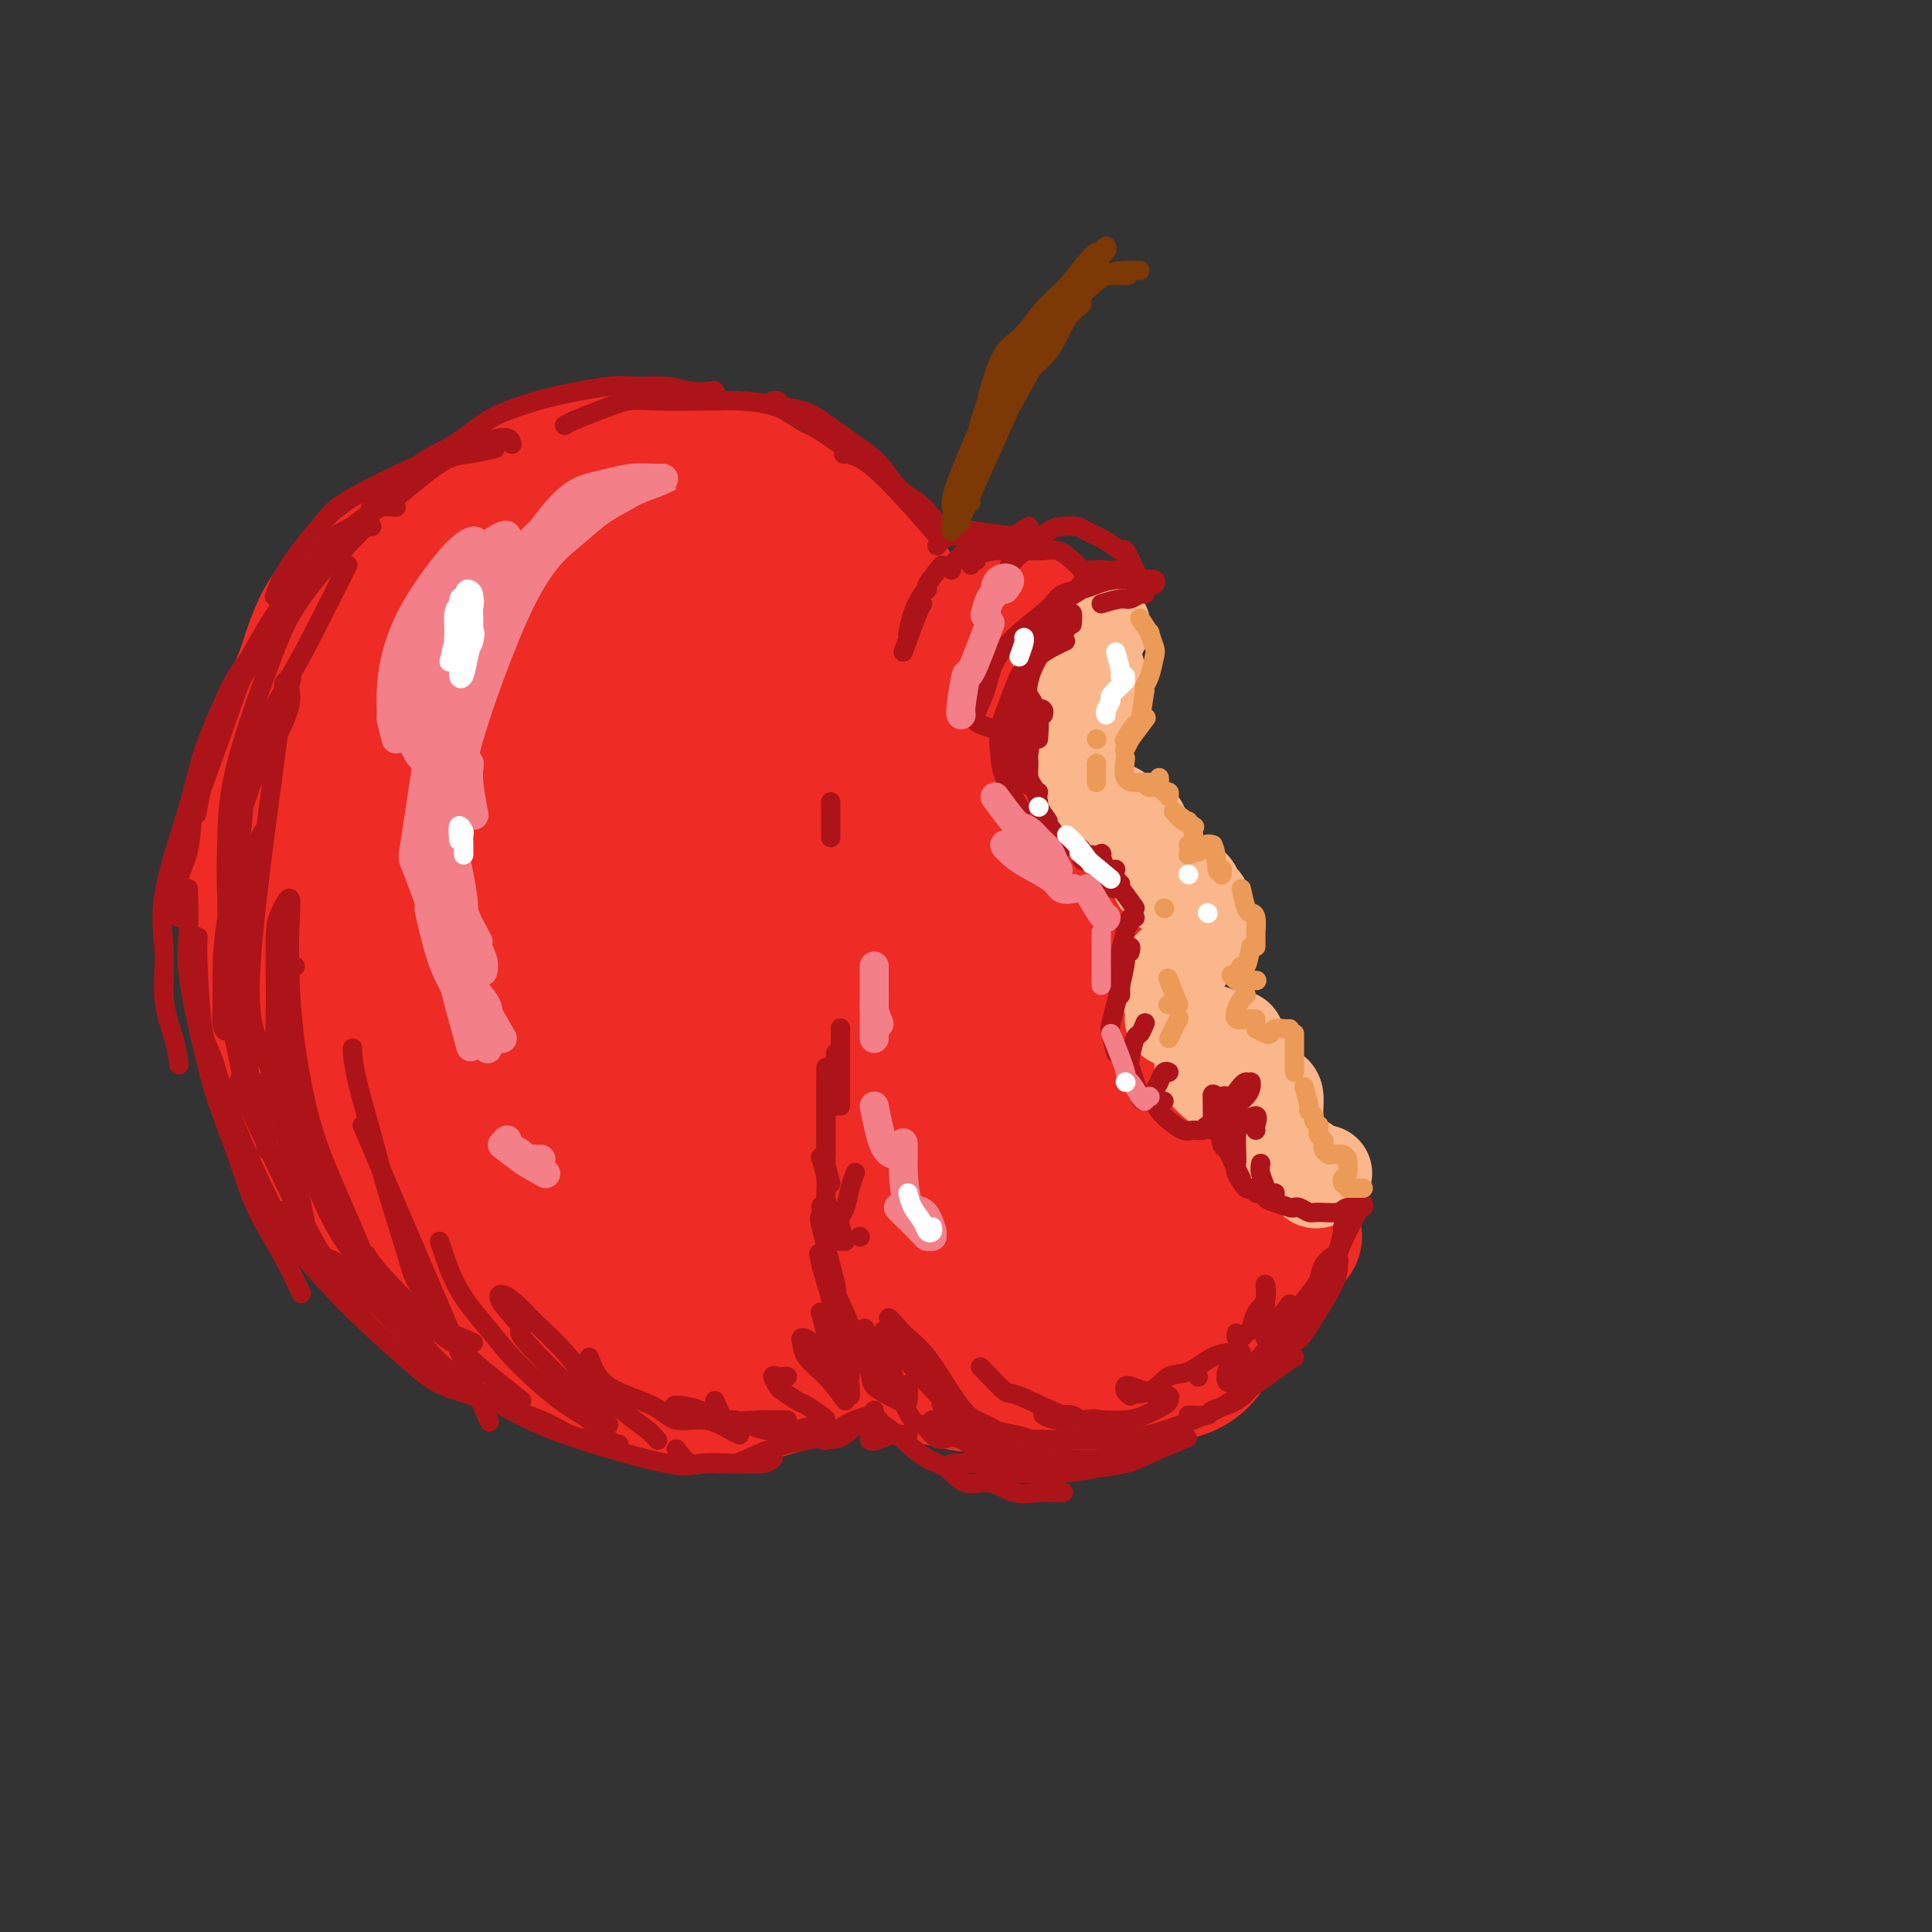 <svg viewBox='0 0 400 400' version='1.1' xmlns='http://www.w3.org/2000/svg' xmlns:xlink='http://www.w3.org/1999/xlink'><rect x="0" y="0" width="400" height="400" fill="#333333" stroke="none"/><g fill='none' stroke='rgb(238,43,36)' stroke-width='28' stroke-linecap='round' stroke-linejoin='round'><path d='M211,127c-1.658,0.017 -3.316,0.033 -4,0c-0.684,-0.033 -0.395,-0.116 -1,0c-0.605,0.116 -2.106,0.429 -3,1c-0.894,0.571 -1.182,1.399 -2,2c-0.818,0.601 -2.166,0.974 -3,1c-0.834,0.026 -1.156,-0.294 -2,0c-0.844,0.294 -2.212,1.203 -3,2c-0.788,0.797 -0.995,1.482 -2,2c-1.005,0.518 -2.807,0.869 -4,1c-1.193,0.131 -1.776,0.042 -2,0c-0.224,-0.042 -0.089,-0.039 -1,0c-0.911,0.039 -2.867,0.112 -4,0c-1.133,-0.112 -1.444,-0.408 -2,-1c-0.556,-0.592 -1.359,-1.478 -2,-2c-0.641,-0.522 -1.120,-0.680 -2,-1c-0.880,-0.320 -2.162,-0.803 -3,-1c-0.838,-0.197 -1.232,-0.109 -2,0c-0.768,0.109 -1.909,0.240 -3,0c-1.091,-0.240 -2.133,-0.852 -3,-1c-0.867,-0.148 -1.559,0.166 -3,0c-1.441,-0.166 -3.631,-0.814 -5,-1c-1.369,-0.186 -1.916,0.090 -3,0c-1.084,-0.090 -2.705,-0.546 -4,-1c-1.295,-0.454 -2.264,-0.907 -4,-1c-1.736,-0.093 -4.240,0.173 -6,0c-1.760,-0.173 -2.775,-0.787 -5,-1c-2.225,-0.213 -5.658,-0.026 -8,0c-2.342,0.026 -3.592,-0.108 -5,0c-1.408,0.108 -2.974,0.460 -5,1c-2.026,0.540 -4.513,1.270 -7,2'/><path d='M108,129c-4.522,0.666 -3.327,0.829 -4,2c-0.673,1.171 -3.214,3.348 -5,5c-1.786,1.652 -2.818,2.778 -4,4c-1.182,1.222 -2.513,2.540 -4,5c-1.487,2.460 -3.131,6.060 -4,8c-0.869,1.940 -0.965,2.219 -1,3c-0.035,0.781 -0.009,2.065 0,3c0.009,0.935 0.003,1.521 0,2c-0.003,0.479 -0.001,0.851 0,1c0.001,0.149 0.000,0.074 0,0'/><path d='M130,131c-2.414,0.018 -4.827,0.036 -6,0c-1.173,-0.036 -1.105,-0.126 -2,0c-0.895,0.126 -2.754,0.467 -4,1c-1.246,0.533 -1.881,1.258 -3,2c-1.119,0.742 -2.724,1.501 -4,2c-1.276,0.499 -2.222,0.738 -4,2c-1.778,1.262 -4.386,3.547 -6,5c-1.614,1.453 -2.233,2.075 -3,3c-0.767,0.925 -1.681,2.154 -3,4c-1.319,1.846 -3.044,4.309 -4,6c-0.956,1.691 -1.144,2.611 -2,4c-0.856,1.389 -2.378,3.247 -3,5c-0.622,1.753 -0.342,3.401 -1,5c-0.658,1.599 -2.253,3.150 -3,5c-0.747,1.850 -0.645,4.000 -1,7c-0.355,3.000 -1.166,6.849 -2,10c-0.834,3.151 -1.690,5.604 -2,8c-0.310,2.396 -0.073,4.735 0,8c0.073,3.265 -0.016,7.458 0,11c0.016,3.542 0.138,6.434 0,9c-0.138,2.566 -0.535,4.804 0,7c0.535,2.196 2.000,4.348 3,7c1.000,2.652 1.533,5.805 2,8c0.467,2.195 0.868,3.434 2,6c1.132,2.566 2.994,6.461 5,9c2.006,2.539 4.155,3.722 6,5c1.845,1.278 3.384,2.651 6,4c2.616,1.349 6.308,2.675 10,4'/><path d='M111,278c3.430,1.856 4.006,2.494 6,3c1.994,0.506 5.405,0.878 8,1c2.595,0.122 4.375,-0.006 7,0c2.625,0.006 6.095,0.146 8,0c1.905,-0.146 2.244,-0.578 5,-1c2.756,-0.422 7.930,-0.835 10,-1c2.070,-0.165 1.035,-0.083 0,0'/><path d='M142,285c-2.594,0.173 -5.187,0.346 -7,0c-1.813,-0.346 -2.844,-1.212 -4,-2c-1.156,-0.788 -2.435,-1.499 -5,-3c-2.565,-1.501 -6.415,-3.792 -9,-6c-2.585,-2.208 -3.904,-4.334 -6,-6c-2.096,-1.666 -4.968,-2.873 -7,-5c-2.032,-2.127 -3.223,-5.173 -5,-8c-1.777,-2.827 -4.138,-5.434 -6,-8c-1.862,-2.566 -3.224,-5.090 -5,-10c-1.776,-4.910 -3.964,-12.205 -5,-17c-1.036,-4.795 -0.919,-7.091 -1,-10c-0.081,-2.909 -0.360,-6.430 0,-11c0.360,-4.570 1.359,-10.189 2,-14c0.641,-3.811 0.923,-5.813 2,-8c1.077,-2.187 2.950,-4.558 4,-7c1.050,-2.442 1.276,-4.956 2,-7c0.724,-2.044 1.945,-3.620 3,-5c1.055,-1.380 1.942,-2.566 3,-4c1.058,-1.434 2.285,-3.117 3,-4c0.715,-0.883 0.919,-0.967 1,-1c0.081,-0.033 0.041,-0.017 0,0'/><path d='M100,256c-1.649,-0.405 -3.297,-0.810 -4,-1c-0.703,-0.190 -0.460,-0.166 -1,-1c-0.540,-0.834 -1.864,-2.524 -3,-4c-1.136,-1.476 -2.084,-2.736 -3,-4c-0.916,-1.264 -1.799,-2.533 -3,-4c-1.201,-1.467 -2.720,-3.134 -4,-5c-1.280,-1.866 -2.319,-3.933 -3,-6c-0.681,-2.067 -1.003,-4.136 -2,-7c-0.997,-2.864 -2.671,-6.524 -4,-10c-1.329,-3.476 -2.315,-6.769 -3,-8c-0.685,-1.231 -1.070,-0.400 -1,-8c0.070,-7.600 0.595,-23.632 1,-31c0.405,-7.368 0.691,-6.073 3,-10c2.309,-3.927 6.642,-13.076 9,-18c2.358,-4.924 2.741,-5.624 4,-7c1.259,-1.376 3.393,-3.428 6,-6c2.607,-2.572 5.685,-5.666 8,-7c2.315,-1.334 3.865,-0.910 6,-1c2.135,-0.090 4.854,-0.695 7,-1c2.146,-0.305 3.717,-0.311 6,0c2.283,0.311 5.277,0.940 8,1c2.723,0.060 5.173,-0.448 9,1c3.827,1.448 9.030,4.851 12,7c2.970,2.149 3.706,3.042 5,4c1.294,0.958 3.147,1.979 5,3'/><path d='M158,133c4.393,3.380 4.376,4.829 5,6c0.624,1.171 1.890,2.065 3,3c1.110,0.935 2.063,1.911 3,3c0.938,1.089 1.860,2.292 3,3c1.140,0.708 2.499,0.921 3,1c0.501,0.079 0.143,0.022 0,0c-0.143,-0.022 -0.072,-0.011 0,0'/><path d='M187,145c-1.106,-0.846 -2.212,-1.691 -3,-3c-0.788,-1.309 -1.260,-3.081 -2,-4c-0.740,-0.919 -1.750,-0.984 -3,-2c-1.250,-1.016 -2.741,-2.982 -4,-4c-1.259,-1.018 -2.285,-1.088 -4,-2c-1.715,-0.912 -4.119,-2.665 -6,-4c-1.881,-1.335 -3.237,-2.252 -5,-3c-1.763,-0.748 -3.931,-1.326 -6,-2c-2.069,-0.674 -4.038,-1.443 -6,-2c-1.962,-0.557 -3.918,-0.901 -6,-1c-2.082,-0.099 -4.289,0.049 -8,0c-3.711,-0.049 -8.925,-0.293 -12,0c-3.075,0.293 -4.012,1.123 -6,2c-1.988,0.877 -5.028,1.800 -8,3c-2.972,1.200 -5.876,2.676 -8,4c-2.124,1.324 -3.467,2.495 -5,4c-1.533,1.505 -3.257,3.342 -5,5c-1.743,1.658 -3.506,3.135 -5,5c-1.494,1.865 -2.719,4.117 -4,6c-1.281,1.883 -2.616,3.395 -4,6c-1.384,2.605 -2.816,6.301 -4,9c-1.184,2.699 -2.121,4.402 -3,6c-0.879,1.598 -1.700,3.093 -2,6c-0.300,2.907 -0.081,7.226 0,10c0.081,2.774 0.022,4.001 0,6c-0.022,1.999 -0.006,4.769 0,7c0.006,2.231 0.002,3.923 0,6c-0.002,2.077 -0.001,4.538 0,7'/><path d='M68,210c0.028,7.165 1.098,4.078 2,5c0.902,0.922 1.635,5.851 2,9c0.365,3.149 0.362,4.516 1,6c0.638,1.484 1.916,3.085 3,5c1.084,1.915 1.973,4.143 3,7c1.027,2.857 2.190,6.342 3,8c0.810,1.658 1.266,1.489 2,2c0.734,0.511 1.746,1.701 3,3c1.254,1.299 2.748,2.708 4,4c1.252,1.292 2.260,2.467 4,4c1.740,1.533 4.212,3.423 6,5c1.788,1.577 2.893,2.842 4,4c1.107,1.158 2.216,2.209 4,3c1.784,0.791 4.242,1.322 6,2c1.758,0.678 2.816,1.502 4,2c1.184,0.498 2.494,0.669 4,1c1.506,0.331 3.206,0.821 5,1c1.794,0.179 3.681,0.048 5,0c1.319,-0.048 2.071,-0.014 4,0c1.929,0.014 5.036,0.006 7,0c1.964,-0.006 2.784,-0.012 4,0c1.216,0.012 2.827,0.042 5,-1c2.173,-1.042 4.906,-3.155 6,-4c1.094,-0.845 0.547,-0.423 0,0'/><path d='M108,272c1.412,1.144 2.823,2.288 4,3c1.177,0.712 2.118,0.992 3,2c0.882,1.008 1.703,2.744 3,4c1.297,1.256 3.068,2.033 5,3c1.932,0.967 4.023,2.123 6,3c1.977,0.877 3.839,1.474 7,2c3.161,0.526 7.619,0.982 11,1c3.381,0.018 5.684,-0.402 8,-1c2.316,-0.598 4.645,-1.376 7,-2c2.355,-0.624 4.734,-1.095 7,-2c2.266,-0.905 4.418,-2.244 6,-3c1.582,-0.756 2.595,-0.930 3,-1c0.405,-0.070 0.203,-0.035 0,0'/><path d='M174,278c1.055,0.776 2.110,1.552 3,2c0.890,0.448 1.617,0.568 3,1c1.383,0.432 3.424,1.177 5,2c1.576,0.823 2.688,1.723 4,2c1.312,0.277 2.823,-0.069 4,0c1.177,0.069 2.020,0.554 4,1c1.980,0.446 5.098,0.851 7,1c1.902,0.149 2.587,0.040 4,0c1.413,-0.040 3.554,-0.011 5,0c1.446,0.011 2.197,0.003 3,0c0.803,-0.003 1.658,-0.001 2,0c0.342,0.001 0.171,0.000 0,0'/><path d='M193,282c2.013,1.177 4.026,2.354 6,3c1.974,0.646 3.909,0.762 6,1c2.091,0.238 4.337,0.598 6,1c1.663,0.402 2.744,0.847 5,1c2.256,0.153 5.687,0.015 8,0c2.313,-0.015 3.507,0.095 5,0c1.493,-0.095 3.283,-0.394 5,-1c1.717,-0.606 3.361,-1.519 5,-2c1.639,-0.481 3.274,-0.531 5,-1c1.726,-0.469 3.541,-1.357 5,-3c1.459,-1.643 2.560,-4.041 3,-5c0.440,-0.959 0.220,-0.480 0,0'/><path d='M236,281c1.995,-0.693 3.990,-1.385 5,-2c1.010,-0.615 1.034,-1.152 2,-2c0.966,-0.848 2.875,-2.006 5,-3c2.125,-0.994 4.467,-1.825 6,-3c1.533,-1.175 2.258,-2.693 4,-5c1.742,-2.307 4.502,-5.403 6,-7c1.498,-1.597 1.736,-1.696 2,-2c0.264,-0.304 0.555,-0.813 1,-1c0.445,-0.187 1.043,-0.050 1,0c-0.043,0.050 -0.727,0.014 -1,0c-0.273,-0.014 -0.137,-0.007 0,0'/><path d='M213,131c-0.328,1.529 -0.656,3.058 -1,4c-0.344,0.942 -0.704,1.297 -1,2c-0.296,0.703 -0.529,1.754 -1,3c-0.471,1.246 -1.180,2.688 -2,4c-0.820,1.312 -1.750,2.495 -2,4c-0.250,1.505 0.182,3.331 0,5c-0.182,1.669 -0.977,3.179 -1,4c-0.023,0.821 0.724,0.952 1,1c0.276,0.048 0.079,0.014 0,0c-0.079,-0.014 -0.039,-0.007 0,0'/><path d='M209,166c0.893,1.591 1.785,3.182 2,4c0.215,0.818 -0.248,0.862 0,1c0.248,0.138 1.207,0.369 2,1c0.793,0.631 1.419,1.661 2,3c0.581,1.339 1.116,2.986 2,4c0.884,1.014 2.117,1.396 3,2c0.883,0.604 1.417,1.430 2,2c0.583,0.570 1.214,0.885 2,1c0.786,0.115 1.726,0.031 3,0c1.274,-0.031 2.881,-0.008 4,0c1.119,0.008 1.748,0.002 2,0c0.252,-0.002 0.126,-0.001 0,0'/><path d='M233,189c-2.059,0.696 -4.118,1.392 -5,2c-0.882,0.608 -0.586,1.130 -1,2c-0.414,0.870 -1.536,2.090 -2,3c-0.464,0.910 -0.269,1.512 -1,3c-0.731,1.488 -2.389,3.862 -3,5c-0.611,1.138 -0.175,1.039 0,1c0.175,-0.039 0.087,-0.020 0,0'/><path d='M224,216c0.758,1.630 1.515,3.261 2,4c0.485,0.739 0.696,0.588 1,1c0.304,0.412 0.700,1.388 1,2c0.300,0.612 0.502,0.862 1,1c0.498,0.138 1.290,0.166 2,1c0.710,0.834 1.338,2.476 2,3c0.662,0.524 1.358,-0.070 2,0c0.642,0.070 1.230,0.803 2,1c0.770,0.197 1.722,-0.143 3,0c1.278,0.143 2.883,0.769 4,1c1.117,0.231 1.748,0.066 2,0c0.252,-0.066 0.126,-0.033 0,0'/><path d='M248,234c-1.480,0.015 -2.960,0.031 -4,0c-1.040,-0.031 -1.641,-0.108 -2,0c-0.359,0.108 -0.475,0.402 -1,1c-0.525,0.598 -1.459,1.502 -2,2c-0.541,0.498 -0.689,0.592 -1,1c-0.311,0.408 -0.786,1.132 -1,2c-0.214,0.868 -0.168,1.882 0,3c0.168,1.118 0.458,2.342 1,3c0.542,0.658 1.336,0.751 2,1c0.664,0.249 1.197,0.655 2,1c0.803,0.345 1.875,0.629 3,1c1.125,0.371 2.303,0.831 3,1c0.697,0.169 0.913,0.048 1,0c0.087,-0.048 0.043,-0.024 0,0'/><path d='M250,258c-2.148,1.599 -4.295,3.197 -6,4c-1.705,0.803 -2.966,0.809 -4,1c-1.034,0.191 -1.839,0.566 -3,0c-1.161,-0.566 -2.677,-2.073 -4,-3c-1.323,-0.927 -2.453,-1.276 -4,-3c-1.547,-1.724 -3.509,-4.825 -5,-7c-1.491,-2.175 -2.509,-3.424 -3,-5c-0.491,-1.576 -0.455,-3.479 -1,-5c-0.545,-1.521 -1.671,-2.662 -3,-6c-1.329,-3.338 -2.860,-8.875 -4,-13c-1.140,-4.125 -1.889,-6.839 -3,-10c-1.111,-3.161 -2.582,-6.771 -4,-10c-1.418,-3.229 -2.781,-6.078 -4,-9c-1.219,-2.922 -2.294,-5.916 -3,-8c-0.706,-2.084 -1.045,-3.258 -2,-6c-0.955,-2.742 -2.527,-7.053 -4,-10c-1.473,-2.947 -2.846,-4.529 -4,-6c-1.154,-1.471 -2.090,-2.831 -3,-4c-0.910,-1.169 -1.794,-2.145 -3,-3c-1.206,-0.855 -2.734,-1.587 -4,-2c-1.266,-0.413 -2.272,-0.507 -3,-1c-0.728,-0.493 -1.180,-1.387 -2,-2c-0.820,-0.613 -2.008,-0.947 -3,-1c-0.992,-0.053 -1.788,0.174 -3,0c-1.212,-0.174 -2.840,-0.748 -4,-1c-1.160,-0.252 -1.851,-0.183 -3,0c-1.149,0.183 -2.757,0.481 -5,1c-2.243,0.519 -5.122,1.260 -8,2'/><path d='M148,151c-4.405,0.763 -3.916,1.672 -5,2c-1.084,0.328 -3.739,0.075 -6,0c-2.261,-0.075 -4.128,0.029 -6,1c-1.872,0.971 -3.748,2.808 -5,3c-1.252,0.192 -1.880,-1.262 -5,2c-3.120,3.262 -8.730,11.239 -11,15c-2.270,3.761 -1.198,3.305 -1,4c0.198,0.695 -0.479,2.540 -1,6c-0.521,3.460 -0.888,8.535 -1,12c-0.112,3.465 0.030,5.322 0,8c-0.030,2.678 -0.233,6.178 0,9c0.233,2.822 0.903,4.965 1,7c0.097,2.035 -0.379,3.962 1,7c1.379,3.038 4.611,7.187 7,10c2.389,2.813 3.934,4.290 6,6c2.066,1.710 4.654,3.655 9,6c4.346,2.345 10.449,5.091 15,7c4.551,1.909 7.551,2.980 11,4c3.449,1.020 7.346,1.988 11,3c3.654,1.012 7.063,2.069 11,3c3.937,0.931 8.400,1.737 12,2c3.600,0.263 6.337,-0.017 11,0c4.663,0.017 11.253,0.329 15,1c3.747,0.671 4.649,1.699 6,2c1.351,0.301 3.149,-0.125 4,0c0.851,0.125 0.756,0.801 1,1c0.244,0.199 0.828,-0.081 1,-1c0.172,-0.919 -0.069,-2.478 0,-4c0.069,-1.522 0.448,-3.006 0,-5c-0.448,-1.994 -1.724,-4.497 -3,-7'/><path d='M226,255c-0.700,-1.805 -0.951,-2.818 -5,-9c-4.049,-6.182 -11.897,-17.533 -16,-24c-4.103,-6.467 -4.462,-8.049 -11,-16c-6.538,-7.951 -19.253,-22.272 -26,-30c-6.747,-7.728 -7.524,-8.862 -12,-11c-4.476,-2.138 -12.652,-5.278 -16,-7c-3.348,-1.722 -1.868,-2.025 -5,0c-3.132,2.025 -10.876,6.377 -14,18c-3.124,11.623 -1.629,30.517 -1,39c0.629,8.483 0.393,6.557 1,10c0.607,3.443 2.058,12.256 4,19c1.942,6.744 4.374,11.418 7,15c2.626,3.582 5.447,6.071 8,8c2.553,1.929 4.839,3.297 7,4c2.161,0.703 4.197,0.739 6,0c1.803,-0.739 3.372,-2.253 5,-4c1.628,-1.747 3.316,-3.726 4,-9c0.684,-5.274 0.364,-13.843 0,-21c-0.364,-7.157 -0.774,-12.903 -2,-19c-1.226,-6.097 -3.270,-12.544 -7,-20c-3.730,-7.456 -9.148,-15.920 -13,-20c-3.852,-4.080 -6.138,-3.777 -9,-3c-2.862,0.777 -6.300,2.029 -9,5c-2.700,2.971 -4.660,7.660 -6,14c-1.340,6.340 -2.058,14.331 -3,21c-0.942,6.669 -2.108,12.014 -1,20c1.108,7.986 4.491,18.612 8,25c3.509,6.388 7.146,8.540 11,10c3.854,1.460 7.927,2.230 12,3'/><path d='M143,273c3.395,0.970 5.883,1.894 9,-1c3.117,-2.894 6.865,-9.605 9,-15c2.135,-5.395 2.658,-9.475 3,-15c0.342,-5.525 0.504,-12.496 1,-18c0.496,-5.504 1.325,-9.541 -3,-18c-4.325,-8.459 -13.804,-21.341 -18,-26c-4.196,-4.659 -3.110,-1.094 -3,1c0.110,2.094 -0.757,2.717 -2,6c-1.243,3.283 -2.863,9.224 -4,15c-1.137,5.776 -1.792,11.386 0,19c1.792,7.614 6.030,17.234 9,23c2.970,5.766 4.671,7.680 7,9c2.329,1.320 5.287,2.047 8,2c2.713,-0.047 5.183,-0.867 7,-2c1.817,-1.133 2.982,-2.578 4,-8c1.018,-5.422 1.889,-14.820 2,-21c0.111,-6.180 -0.538,-9.141 -2,-13c-1.462,-3.859 -3.738,-8.617 -8,-13c-4.262,-4.383 -10.509,-8.392 -14,-10c-3.491,-1.608 -4.225,-0.815 -5,2c-0.775,2.815 -1.590,7.652 -1,13c0.590,5.348 2.584,11.206 5,17c2.416,5.794 5.252,11.524 8,16c2.748,4.476 5.407,7.699 9,10c3.593,2.301 8.121,3.682 11,4c2.879,0.318 4.110,-0.426 5,-2c0.890,-1.574 1.440,-3.977 2,-7c0.560,-3.023 1.129,-6.666 0,-13c-1.129,-6.334 -3.958,-15.359 -6,-21c-2.042,-5.641 -3.298,-7.897 -4,-9c-0.702,-1.103 -0.851,-1.051 -1,-1'/><path d='M171,197c-1.491,-1.580 0.280,9.972 1,15c0.720,5.028 0.389,3.534 2,8c1.611,4.466 5.163,14.894 8,21c2.837,6.106 4.957,7.890 7,10c2.043,2.110 4.007,4.545 6,5c1.993,0.455 4.016,-1.072 5,-2c0.984,-0.928 0.931,-1.258 1,-4c0.069,-2.742 0.260,-7.896 0,-12c-0.260,-4.104 -0.973,-7.157 -2,-13c-1.027,-5.843 -2.370,-14.477 -3,-18c-0.630,-3.523 -0.546,-1.937 -1,-2c-0.454,-0.063 -1.445,-1.776 -2,-1c-0.555,0.776 -0.675,4.041 -1,7c-0.325,2.959 -0.857,5.613 0,11c0.857,5.387 3.103,13.507 5,19c1.897,5.493 3.447,8.359 5,11c1.553,2.641 3.110,5.059 4,7c0.890,1.941 1.114,3.407 2,4c0.886,0.593 2.433,0.314 3,0c0.567,-0.314 0.153,-0.661 0,-5c-0.153,-4.339 -0.044,-12.668 0,-16c0.044,-3.332 0.022,-1.666 0,0'/><path d='M196,136c-1.635,-1.669 -3.270,-3.338 -4,-4c-0.730,-0.662 -0.556,-0.317 -1,-1c-0.444,-0.683 -1.505,-2.395 -2,-3c-0.495,-0.605 -0.422,-0.104 -1,-1c-0.578,-0.896 -1.806,-3.189 -3,-5c-1.194,-1.811 -2.353,-3.142 -3,-4c-0.647,-0.858 -0.780,-1.245 -2,-2c-1.220,-0.755 -3.526,-1.879 -5,-3c-1.474,-1.121 -2.115,-2.239 -3,-3c-0.885,-0.761 -2.013,-1.166 -3,-2c-0.987,-0.834 -1.833,-2.098 -3,-3c-1.167,-0.902 -2.657,-1.442 -4,-2c-1.343,-0.558 -2.540,-1.134 -4,-2c-1.460,-0.866 -3.182,-2.022 -5,-3c-1.818,-0.978 -3.730,-1.780 -5,-2c-1.270,-0.220 -1.896,0.140 -4,0c-2.104,-0.140 -5.685,-0.782 -8,-1c-2.315,-0.218 -3.364,-0.012 -5,0c-1.636,0.012 -3.859,-0.169 -6,0c-2.141,0.169 -4.201,0.690 -6,1c-1.799,0.310 -3.338,0.411 -5,1c-1.662,0.589 -3.447,1.665 -6,3c-2.553,1.335 -5.873,2.927 -8,4c-2.127,1.073 -3.062,1.625 -5,3c-1.938,1.375 -4.879,3.574 -7,5c-2.121,1.426 -3.422,2.081 -6,4c-2.578,1.919 -6.433,5.102 -9,7c-2.567,1.898 -3.845,2.511 -5,4c-1.155,1.489 -2.187,3.854 -3,6c-0.813,2.146 -1.406,4.073 -2,6'/><path d='M63,139c-1.176,2.852 -1.615,3.983 -3,7c-1.385,3.017 -3.717,7.921 -5,12c-1.283,4.079 -1.517,7.335 -2,9c-0.483,1.665 -1.215,1.739 -1,10c0.215,8.261 1.377,24.707 2,32c0.623,7.293 0.708,5.431 1,6c0.292,0.569 0.792,3.568 2,7c1.208,3.432 3.125,7.297 5,11c1.875,3.703 3.707,7.245 6,10c2.293,2.755 5.045,4.724 9,8c3.955,3.276 9.112,7.857 13,11c3.888,3.143 6.508,4.846 8,6c1.492,1.154 1.855,1.758 2,2c0.145,0.242 0.073,0.121 0,0'/></g>
<g fill='none' stroke='rgb(251,183,140)' stroke-width='20' stroke-linecap='round' stroke-linejoin='round'><path d='M223,133c-1.269,1.552 -2.538,3.104 -3,4c-0.462,0.896 -0.118,1.135 0,2c0.118,0.865 0.008,2.355 0,4c-0.008,1.645 0.086,3.443 0,5c-0.086,1.557 -0.352,2.872 0,5c0.352,2.128 1.320,5.071 2,7c0.680,1.929 1.070,2.846 2,4c0.930,1.154 2.400,2.547 3,3c0.600,0.453 0.332,-0.032 1,0c0.668,0.032 2.274,0.583 3,1c0.726,0.417 0.573,0.700 1,1c0.427,0.300 1.434,0.616 2,1c0.566,0.384 0.691,0.834 1,1c0.309,0.166 0.803,0.047 1,0c0.197,-0.047 0.099,-0.024 0,0'/><path d='M237,173c-0.194,1.375 -0.389,2.749 0,4c0.389,1.251 1.360,2.377 2,3c0.640,0.623 0.948,0.741 1,1c0.052,0.259 -0.151,0.658 0,1c0.151,0.342 0.656,0.626 1,1c0.344,0.374 0.526,0.839 1,1c0.474,0.161 1.241,0.017 2,0c0.759,-0.017 1.510,0.094 2,0c0.490,-0.094 0.720,-0.391 1,0c0.280,0.391 0.610,1.470 1,2c0.390,0.530 0.839,0.511 1,1c0.161,0.489 0.032,1.485 0,2c-0.032,0.515 0.032,0.547 0,1c-0.032,0.453 -0.159,1.325 0,2c0.159,0.675 0.603,1.151 0,2c-0.603,0.849 -2.253,2.070 -3,3c-0.747,0.930 -0.592,1.569 -1,2c-0.408,0.431 -1.379,0.655 -2,1c-0.621,0.345 -0.892,0.813 -1,1c-0.108,0.187 -0.054,0.094 0,0'/><path d='M242,205c0.481,2.024 0.961,4.049 1,5c0.039,0.951 -0.364,0.829 0,1c0.364,0.171 1.495,0.634 2,1c0.505,0.366 0.383,0.634 1,1c0.617,0.366 1.974,0.829 3,1c1.026,0.171 1.722,0.049 2,0c0.278,-0.049 0.139,-0.024 0,0'/><path d='M249,221c1.109,1.270 2.219,2.539 3,3c0.781,0.461 1.235,0.113 2,0c0.765,-0.113 1.841,0.011 3,0c1.159,-0.011 2.402,-0.155 3,0c0.598,0.155 0.553,0.608 1,1c0.447,0.392 1.388,0.723 2,1c0.612,0.277 0.896,0.500 1,1c0.104,0.500 0.027,1.275 0,2c-0.027,0.725 -0.005,1.398 0,2c0.005,0.602 -0.006,1.132 0,2c0.006,0.868 0.030,2.075 0,3c-0.030,0.925 -0.113,1.568 0,2c0.113,0.432 0.422,0.652 1,1c0.578,0.348 1.425,0.825 2,1c0.575,0.175 0.879,0.050 1,0c0.121,-0.050 0.061,-0.025 0,0'/><path d='M270,241c0.762,1.238 1.524,2.476 2,3c0.476,0.524 0.667,0.333 1,0c0.333,-0.333 0.810,-0.810 1,-1c0.190,-0.190 0.095,-0.095 0,0'/><path d='M260,222c-1.689,-2.422 -3.378,-4.844 -4,-6c-0.622,-1.156 -0.178,-1.044 0,-1c0.178,0.044 0.089,0.022 0,0'/><path d='M227,147c0.000,-1.667 0.000,-3.333 0,-4c0.000,-0.667 0.000,-0.333 0,-1c-0.000,-0.667 -0.000,-2.333 0,-3c0.000,-0.667 0.000,-0.333 0,0'/><path d='M226,134c0.833,-1.667 1.667,-3.333 2,-4c0.333,-0.667 0.167,-0.333 0,0'/></g>
<g fill='none' stroke='rgb(173,20,25)' stroke-width='4' stroke-linecap='round' stroke-linejoin='round'><path d='M226,120c0.238,-0.297 0.475,-0.595 0,-1c-0.475,-0.405 -1.664,-0.918 -2,-1c-0.336,-0.082 0.179,0.265 0,0c-0.179,-0.265 -1.052,-1.143 -2,-2c-0.948,-0.857 -1.970,-1.695 -3,-2c-1.030,-0.305 -2.067,-0.079 -3,0c-0.933,0.079 -1.763,0.011 -3,0c-1.237,-0.011 -2.881,0.036 -4,0c-1.119,-0.036 -1.712,-0.154 -3,0c-1.288,0.154 -3.270,0.580 -4,1c-0.730,0.420 -0.209,0.834 0,1c0.209,0.166 0.104,0.083 0,0'/><path d='M201,117c0.762,-1.300 1.524,-2.601 2,-3c0.476,-0.399 0.667,0.103 1,0c0.333,-0.103 0.807,-0.812 2,-1c1.193,-0.188 3.103,0.146 4,0c0.897,-0.146 0.780,-0.770 1,-1c0.220,-0.230 0.777,-0.066 1,0c0.223,0.066 0.111,0.033 0,0'/><path d='M210,111c-3.387,-0.393 -6.774,-0.786 -8,-1c-1.226,-0.214 -0.292,-0.250 -1,0c-0.708,0.250 -3.060,0.786 -4,1c-0.940,0.214 -0.470,0.107 0,0'/><path d='M195,112c-5.238,-6.000 -10.476,-12.000 -14,-15c-3.524,-3.000 -5.333,-3.000 -6,-3c-0.667,0.000 -0.190,0.000 0,0c0.190,0.000 0.095,0.000 0,0'/><path d='M194,113c0.584,-1.004 1.168,-2.008 1,-3c-0.168,-0.992 -1.087,-1.971 -2,-3c-0.913,-1.029 -1.819,-2.107 -3,-3c-1.181,-0.893 -2.635,-1.601 -4,-3c-1.365,-1.399 -2.639,-3.488 -4,-5c-1.361,-1.512 -2.809,-2.447 -5,-4c-2.191,-1.553 -5.127,-3.722 -7,-5c-1.873,-1.278 -2.684,-1.663 -4,-2c-1.316,-0.337 -3.136,-0.626 -4,-1c-0.864,-0.374 -0.771,-0.831 -1,-1c-0.229,-0.169 -0.780,-0.048 -1,0c-0.220,0.048 -0.110,0.024 0,0'/><path d='M176,94c-0.369,-0.888 -0.739,-1.775 -1,-2c-0.261,-0.225 -0.415,0.213 -1,0c-0.585,-0.213 -1.602,-1.076 -3,-2c-1.398,-0.924 -3.178,-1.907 -5,-3c-1.822,-1.093 -3.686,-2.294 -6,-3c-2.314,-0.706 -5.079,-0.915 -7,-1c-1.921,-0.085 -2.997,-0.044 -6,0c-3.003,0.044 -7.933,0.093 -11,0c-3.067,-0.093 -4.272,-0.326 -6,0c-1.728,0.326 -3.979,1.211 -6,2c-2.021,0.789 -3.813,1.482 -5,2c-1.187,0.518 -1.768,0.862 -2,1c-0.232,0.138 -0.116,0.069 0,0'/><path d='M149,83c-0.401,-0.837 -0.802,-1.674 -1,-2c-0.198,-0.326 -0.192,-0.142 -1,0c-0.808,0.142 -2.431,0.240 -4,0c-1.569,-0.240 -3.085,-0.819 -5,-1c-1.915,-0.181 -4.229,0.035 -6,0c-1.771,-0.035 -2.999,-0.322 -6,0c-3.001,0.322 -7.773,1.255 -11,2c-3.227,0.745 -4.908,1.304 -7,2c-2.092,0.696 -4.596,1.528 -7,3c-2.404,1.472 -4.708,3.582 -7,5c-2.292,1.418 -4.573,2.143 -7,4c-2.427,1.857 -5.000,4.846 -7,7c-2.000,2.154 -3.429,3.473 -4,4c-0.571,0.527 -0.286,0.264 0,0'/><path d='M68,115c0.603,-1.009 1.206,-2.018 2,-3c0.794,-0.982 1.778,-1.936 3,-3c1.222,-1.064 2.682,-2.236 4,-3c1.318,-0.764 2.494,-1.119 5,-3c2.506,-1.881 6.342,-5.288 9,-7c2.658,-1.712 4.139,-1.730 6,-2c1.861,-0.270 4.103,-0.791 5,-1c0.897,-0.209 0.448,-0.104 0,0'/><path d='M106,92c-0.252,-1.001 -0.503,-2.002 -4,-1c-3.497,1.002 -10.239,4.005 -13,5c-2.761,0.995 -1.542,-0.020 -4,1c-2.458,1.020 -8.592,4.074 -12,6c-3.408,1.926 -4.089,2.722 -6,5c-1.911,2.278 -5.053,6.036 -7,9c-1.947,2.964 -2.699,5.132 -3,6c-0.301,0.868 -0.150,0.434 0,0'/><path d='M82,105c-2.142,-0.142 -4.284,-0.284 -5,0c-0.716,0.284 -0.006,0.993 -1,2c-0.994,1.007 -3.694,2.311 -5,3c-1.306,0.689 -1.220,0.761 -3,3c-1.780,2.239 -5.427,6.644 -8,10c-2.573,3.356 -4.074,5.662 -6,9c-1.926,3.338 -4.279,7.709 -6,11c-1.721,3.291 -2.809,5.501 -4,10c-1.191,4.499 -2.483,11.285 -3,14c-0.517,2.715 -0.258,1.357 0,0'/><path d='M37,190c0.057,-1.375 0.113,-2.750 0,-4c-0.113,-1.250 -0.396,-2.374 0,-4c0.396,-1.626 1.470,-3.755 2,-6c0.530,-2.245 0.517,-4.608 1,-7c0.483,-2.392 1.462,-4.813 3,-9c1.538,-4.187 3.637,-10.140 5,-14c1.363,-3.860 1.992,-5.625 3,-7c1.008,-1.375 2.396,-2.358 3,-3c0.604,-0.642 0.425,-0.944 0,-1c-0.425,-0.056 -1.097,0.133 -2,1c-0.903,0.867 -2.037,2.412 -3,4c-0.963,1.588 -1.756,3.218 -3,6c-1.244,2.782 -2.937,6.716 -4,10c-1.063,3.284 -1.494,5.917 -3,11c-1.506,5.083 -4.088,12.617 -5,18c-0.912,5.383 -0.153,8.617 0,12c0.153,3.383 -0.299,6.917 0,10c0.299,3.083 1.350,5.715 2,8c0.650,2.285 0.900,4.224 1,5c0.100,0.776 0.050,0.388 0,0'/><path d='M39,184c0.074,3.169 0.147,6.338 0,9c-0.147,2.662 -0.515,4.817 0,9c0.515,4.183 1.915,10.393 3,15c1.085,4.607 1.857,7.610 3,11c1.143,3.390 2.657,7.165 4,11c1.343,3.835 2.515,7.729 4,11c1.485,3.271 3.285,5.919 5,9c1.715,3.081 3.347,6.595 4,8c0.653,1.405 0.326,0.703 0,0'/><path d='M41,194c-0.070,1.183 -0.141,2.365 0,6c0.141,3.635 0.492,9.722 1,13c0.508,3.278 1.173,3.747 2,6c0.827,2.253 1.815,6.289 4,12c2.185,5.711 5.568,13.098 8,18c2.432,4.902 3.915,7.319 6,10c2.085,2.681 4.773,5.626 7,8c2.227,2.374 3.992,4.178 7,7c3.008,2.822 7.260,6.664 10,9c2.740,2.336 3.968,3.167 6,4c2.032,0.833 4.866,1.666 6,2c1.134,0.334 0.567,0.167 0,0'/><path d='M108,290c-4.320,-3.446 -8.639,-6.892 -11,-9c-2.361,-2.108 -2.762,-2.877 -3,-3c-0.238,-0.123 -0.311,0.400 -3,-2c-2.689,-2.400 -7.993,-7.723 -11,-11c-3.007,-3.277 -3.716,-4.508 -4,-5c-0.284,-0.492 -0.142,-0.246 0,0'/><path d='M60,251c-1.576,-0.605 -3.153,-1.211 2,4c5.153,5.211 17.034,16.238 22,21c4.966,4.762 3.016,3.258 4,4c0.984,0.742 4.902,3.730 8,6c3.098,2.270 5.377,3.824 8,5c2.623,1.176 5.590,1.975 8,3c2.410,1.025 4.264,2.276 6,3c1.736,0.724 3.353,0.921 4,1c0.647,0.079 0.323,0.039 0,0'/><path d='M86,276c1.191,1.663 2.381,3.326 4,5c1.619,1.674 3.665,3.359 6,5c2.335,1.641 4.958,3.238 8,5c3.042,1.762 6.503,3.688 13,6c6.497,2.312 16.032,5.008 21,6c4.968,0.992 5.370,0.280 7,0c1.630,-0.280 4.488,-0.126 7,0c2.512,0.126 4.676,0.226 6,0c1.324,-0.226 1.807,-0.779 2,-1c0.193,-0.221 0.097,-0.111 0,0'/><path d='M140,300c0.937,1.280 1.874,2.560 3,3c1.126,0.440 2.440,0.039 4,0c1.560,-0.039 3.366,0.284 5,0c1.634,-0.284 3.095,-1.175 5,-2c1.905,-0.825 4.255,-1.584 6,-2c1.745,-0.416 2.885,-0.490 5,-1c2.115,-0.510 5.206,-1.456 7,-2c1.794,-0.544 2.291,-0.685 3,-1c0.709,-0.315 1.631,-0.804 2,-1c0.369,-0.196 0.184,-0.098 0,0'/><path d='M180,293c-1.663,0.505 -3.327,1.010 -5,2c-1.673,0.990 -3.357,2.465 -4,3c-0.643,0.535 -0.247,0.130 0,0c0.247,-0.130 0.343,0.014 1,0c0.657,-0.014 1.875,-0.186 3,-1c1.125,-0.814 2.157,-2.270 3,-3c0.843,-0.730 1.496,-0.735 2,-1c0.504,-0.265 0.858,-0.790 1,-1c0.142,-0.210 0.071,-0.105 0,0'/><path d='M180,293c0.917,0.398 1.835,0.797 2,1c0.165,0.203 -0.422,0.212 -1,1c-0.578,0.788 -1.146,2.355 -1,3c0.146,0.645 1.006,0.369 2,0c0.994,-0.369 2.122,-0.831 3,-1c0.878,-0.169 1.506,-0.046 2,0c0.494,0.046 0.856,0.013 1,0c0.144,-0.013 0.072,-0.007 0,0'/><path d='M183,295c1.673,1.236 3.345,2.473 4,3c0.655,0.527 0.292,0.346 1,1c0.708,0.654 2.488,2.144 4,3c1.512,0.856 2.758,1.077 4,2c1.242,0.923 2.482,2.549 4,3c1.518,0.451 3.314,-0.271 5,0c1.686,0.271 3.261,1.537 5,2c1.739,0.463 3.641,0.124 5,0c1.359,-0.124 2.173,-0.033 3,0c0.827,0.033 1.665,0.010 2,0c0.335,-0.010 0.168,-0.005 0,0'/><path d='M197,303c1.751,-0.085 3.502,-0.169 5,0c1.498,0.169 2.743,0.593 4,1c1.257,0.407 2.527,0.798 5,1c2.473,0.202 6.149,0.215 9,0c2.851,-0.215 4.877,-0.657 7,-1c2.123,-0.343 4.342,-0.587 6,-1c1.658,-0.413 2.754,-0.996 5,-2c2.246,-1.004 5.642,-2.430 7,-3c1.358,-0.570 0.679,-0.285 0,0'/><path d='M236,298c-1.622,0.763 -3.245,1.525 -4,2c-0.755,0.475 -0.644,0.662 -1,1c-0.356,0.338 -1.181,0.827 -3,1c-1.819,0.173 -4.632,0.028 -7,0c-2.368,-0.028 -4.292,0.059 -6,0c-1.708,-0.059 -3.200,-0.263 -5,-1c-1.800,-0.737 -3.908,-2.006 -6,-3c-2.092,-0.994 -4.169,-1.713 -5,-2c-0.831,-0.287 -0.415,-0.144 0,0'/><path d='M193,294c6.923,1.154 13.846,2.308 17,3c3.154,0.692 2.540,0.923 4,1c1.460,0.077 4.993,0.002 8,0c3.007,-0.002 5.488,0.070 8,0c2.512,-0.070 5.055,-0.281 8,-1c2.945,-0.719 6.292,-1.944 9,-3c2.708,-1.056 4.777,-1.943 8,-4c3.223,-2.057 7.598,-5.285 10,-7c2.402,-1.715 2.829,-1.919 3,-2c0.171,-0.081 0.085,-0.041 0,0'/><path d='M246,293c1.703,0.078 3.406,0.156 4,0c0.594,-0.156 0.078,-0.546 1,-1c0.922,-0.454 3.283,-0.970 5,-2c1.717,-1.030 2.789,-2.572 5,-5c2.211,-2.428 5.559,-5.743 7,-7c1.441,-1.257 0.975,-0.456 2,-2c1.025,-1.544 3.543,-5.433 5,-8c1.457,-2.567 1.855,-3.812 2,-5c0.145,-1.188 0.039,-2.320 0,-3c-0.039,-0.680 -0.011,-0.909 0,-1c0.011,-0.091 0.006,-0.046 0,0'/><path d='M266,282c0.554,-1.722 1.108,-3.443 2,-5c0.892,-1.557 2.124,-2.949 3,-4c0.876,-1.051 1.398,-1.761 2,-3c0.602,-1.239 1.285,-3.008 2,-5c0.715,-1.992 1.461,-4.208 2,-6c0.539,-1.792 0.872,-3.161 1,-4c0.128,-0.839 0.050,-1.146 0,-1c-0.050,0.146 -0.071,0.747 0,1c0.071,0.253 0.233,0.157 0,1c-0.233,0.843 -0.863,2.625 -1,4c-0.137,1.375 0.217,2.343 0,3c-0.217,0.657 -1.007,1.002 -1,1c0.007,-0.002 0.811,-0.351 1,-1c0.189,-0.649 -0.238,-1.597 0,-3c0.238,-1.403 1.141,-3.262 2,-5c0.859,-1.738 1.674,-3.354 2,-4c0.326,-0.646 0.163,-0.323 0,0'/><path d='M282,249c0.308,0.454 0.616,0.907 0,1c-0.616,0.093 -2.158,-0.175 -3,0c-0.842,0.175 -0.986,0.793 -2,1c-1.014,0.207 -2.899,0.003 -4,0c-1.101,-0.003 -1.419,0.195 -2,0c-0.581,-0.195 -1.426,-0.783 -2,-1c-0.574,-0.217 -0.878,-0.062 -1,0c-0.122,0.062 -0.061,0.031 0,0'/><path d='M268,250c-0.146,0.094 -0.292,0.188 -1,0c-0.708,-0.188 -1.980,-0.657 -3,-1c-1.020,-0.343 -1.790,-0.561 -2,-1c-0.210,-0.439 0.140,-1.098 0,-2c-0.140,-0.902 -0.769,-2.046 -1,-3c-0.231,-0.954 -0.062,-1.718 0,-2c0.062,-0.282 0.018,-0.080 0,0c-0.018,0.080 -0.009,0.040 0,0'/><path d='M264,247c-1.181,-0.036 -2.363,-0.072 -3,0c-0.637,0.072 -0.731,0.253 -1,0c-0.269,-0.253 -0.713,-0.938 -1,-1c-0.287,-0.062 -0.417,0.499 -1,0c-0.583,-0.499 -1.620,-2.058 -2,-3c-0.380,-0.942 -0.105,-1.267 0,-2c0.105,-0.733 0.038,-1.875 0,-3c-0.038,-1.125 -0.049,-2.235 0,-3c0.049,-0.765 0.157,-1.186 1,-2c0.843,-0.814 2.422,-2.022 3,-2c0.578,0.022 0.156,1.275 0,2c-0.156,0.725 -0.044,0.921 0,1c0.044,0.079 0.022,0.039 0,0'/><path d='M257,244c-0.758,-1.472 -1.517,-2.944 -2,-4c-0.483,-1.056 -0.692,-1.696 -1,-2c-0.308,-0.304 -0.717,-0.273 -1,-1c-0.283,-0.727 -0.442,-2.213 0,-4c0.442,-1.787 1.485,-3.875 2,-5c0.515,-1.125 0.503,-1.286 1,-2c0.497,-0.714 1.503,-1.980 2,-2c0.497,-0.020 0.483,1.205 0,2c-0.483,0.795 -1.437,1.158 -2,2c-0.563,0.842 -0.736,2.162 -1,3c-0.264,0.838 -0.620,1.193 -1,2c-0.380,0.807 -0.785,2.066 -1,2c-0.215,-0.066 -0.240,-1.458 0,-2c0.240,-0.542 0.744,-0.234 1,-1c0.256,-0.766 0.264,-2.606 1,-4c0.736,-1.394 2.202,-2.340 3,-3c0.798,-0.660 0.929,-1.032 1,-1c0.071,0.032 0.083,0.467 0,1c-0.083,0.533 -0.261,1.162 -1,2c-0.739,0.838 -2.040,1.885 -3,3c-0.960,1.115 -1.578,2.300 -2,3c-0.422,0.700 -0.649,0.917 -1,1c-0.351,0.083 -0.826,0.033 -1,0c-0.174,-0.033 -0.047,-0.047 0,-1c0.047,-0.953 0.013,-2.844 0,-4c-0.013,-1.156 -0.007,-1.578 0,-2'/><path d='M251,227c-0.127,-0.932 0.555,-0.263 1,0c0.445,0.263 0.654,0.120 1,0c0.346,-0.120 0.828,-0.215 1,0c0.172,0.215 0.034,0.741 0,1c-0.034,0.259 0.037,0.251 0,1c-0.037,0.749 -0.183,2.255 -1,3c-0.817,0.745 -2.305,0.730 -3,1c-0.695,0.270 -0.595,0.827 -1,1c-0.405,0.173 -1.313,-0.036 -2,0c-0.687,0.036 -1.151,0.319 -2,0c-0.849,-0.319 -2.081,-1.240 -3,-2c-0.919,-0.760 -1.526,-1.360 -2,-2c-0.474,-0.640 -0.817,-1.320 -1,-2c-0.183,-0.680 -0.206,-1.359 0,-2c0.206,-0.641 0.643,-1.244 1,-2c0.357,-0.756 0.635,-1.665 1,-2c0.365,-0.335 0.819,-0.096 1,0c0.181,0.096 0.091,0.048 0,0'/><path d='M241,228c-1.600,0.045 -3.200,0.089 -4,0c-0.800,-0.089 -0.800,-0.312 -1,-1c-0.200,-0.688 -0.601,-1.843 -1,-3c-0.399,-1.157 -0.797,-2.317 -1,-3c-0.203,-0.683 -0.212,-0.887 0,-2c0.212,-1.113 0.644,-3.133 1,-4c0.356,-0.867 0.634,-0.579 1,-1c0.366,-0.421 0.819,-1.549 1,-2c0.181,-0.451 0.091,-0.226 0,0'/><path d='M231,218c-0.398,-1.563 -0.796,-3.126 -1,-4c-0.204,-0.874 -0.213,-1.060 0,-2c0.213,-0.940 0.649,-2.635 1,-4c0.351,-1.365 0.616,-2.401 1,-4c0.384,-1.599 0.887,-3.763 1,-5c0.113,-1.237 -0.166,-1.548 0,-2c0.166,-0.452 0.775,-1.045 1,-1c0.225,0.045 0.064,0.727 0,1c-0.064,0.273 -0.032,0.136 0,0'/><path d='M232,206c0.002,-1.592 0.005,-3.183 0,-4c-0.005,-0.817 -0.016,-0.859 0,-1c0.016,-0.141 0.061,-0.380 0,-1c-0.061,-0.620 -0.228,-1.620 0,-3c0.228,-1.380 0.849,-3.140 1,-4c0.151,-0.860 -0.170,-0.819 0,-1c0.170,-0.181 0.829,-0.585 1,-1c0.171,-0.415 -0.146,-0.843 0,-1c0.146,-0.157 0.756,-0.045 1,0c0.244,0.045 0.122,0.022 0,0'/><path d='M235,188c-1.206,-1.707 -2.411,-3.414 -3,-4c-0.589,-0.586 -0.561,-0.052 -1,0c-0.439,0.052 -1.343,-0.378 -2,-1c-0.657,-0.622 -1.065,-1.435 -1,-2c0.065,-0.565 0.605,-0.884 1,-1c0.395,-0.116 0.645,-0.031 1,0c0.355,0.031 0.816,0.009 1,0c0.184,-0.009 0.092,-0.004 0,0'/><path d='M232,183c-0.766,-0.823 -1.532,-1.646 -2,-2c-0.468,-0.354 -0.637,-0.239 -1,-1c-0.363,-0.761 -0.919,-2.397 -1,-3c-0.081,-0.603 0.314,-0.174 0,0c-0.314,0.174 -1.336,0.093 -2,0c-0.664,-0.093 -0.968,-0.197 -1,0c-0.032,0.197 0.210,0.697 0,1c-0.210,0.303 -0.872,0.410 -1,0c-0.128,-0.410 0.278,-1.338 0,-2c-0.278,-0.662 -1.241,-1.057 -2,-1c-0.759,0.057 -1.314,0.565 -2,0c-0.686,-0.565 -1.504,-2.203 -2,-3c-0.496,-0.797 -0.672,-0.753 -1,-1c-0.328,-0.247 -0.808,-0.785 -1,-1c-0.192,-0.215 -0.096,-0.108 0,0'/><path d='M217,170c-0.867,-1.236 -1.735,-2.471 -2,-3c-0.265,-0.529 0.072,-0.351 0,-1c-0.072,-0.649 -0.552,-2.125 -1,-3c-0.448,-0.875 -0.862,-1.151 -1,-2c-0.138,-0.849 0.000,-2.273 0,-3c-0.000,-0.727 -0.140,-0.756 0,-2c0.140,-1.244 0.559,-3.703 1,-5c0.441,-1.297 0.903,-1.433 1,-2c0.097,-0.567 -0.170,-1.564 0,-2c0.170,-0.436 0.776,-0.310 1,0c0.224,0.310 0.064,0.803 0,1c-0.064,0.197 -0.032,0.099 0,0'/><path d='M211,150c0.026,-1.659 0.051,-3.317 0,-4c-0.051,-0.683 -0.180,-0.389 0,-1c0.180,-0.611 0.667,-2.127 1,-3c0.333,-0.873 0.513,-1.101 1,-2c0.487,-0.899 1.283,-2.467 2,-4c0.717,-1.533 1.355,-3.030 2,-4c0.645,-0.970 1.297,-1.412 2,-2c0.703,-0.588 1.456,-1.323 2,-2c0.544,-0.677 0.877,-1.298 1,-1c0.123,0.298 0.035,1.514 0,2c-0.035,0.486 -0.018,0.243 0,0'/><path d='M215,134c0.358,-1.224 0.717,-2.448 1,-3c0.283,-0.552 0.491,-0.431 1,-1c0.509,-0.569 1.319,-1.827 2,-3c0.681,-1.173 1.232,-2.261 2,-3c0.768,-0.739 1.755,-1.128 3,-2c1.245,-0.872 2.750,-2.227 4,-3c1.250,-0.773 2.244,-0.964 3,-1c0.756,-0.036 1.274,0.081 2,0c0.726,-0.081 1.658,-0.362 2,0c0.342,0.362 0.092,1.367 0,2c-0.092,0.633 -0.026,0.895 0,1c0.026,0.105 0.013,0.052 0,0'/><path d='M220,125c1.206,-1.147 2.413,-2.293 3,-3c0.587,-0.707 0.556,-0.974 1,-1c0.444,-0.026 1.364,0.189 2,0c0.636,-0.189 0.987,-0.784 2,-1c1.013,-0.216 2.689,-0.054 4,0c1.311,0.054 2.257,0.002 3,0c0.743,-0.002 1.282,0.048 2,0c0.718,-0.048 1.613,-0.195 2,0c0.387,0.195 0.264,0.731 0,1c-0.264,0.269 -0.668,0.271 -1,0c-0.332,-0.271 -0.590,-0.815 -1,-1c-0.410,-0.185 -0.971,-0.009 -2,0c-1.029,0.009 -2.527,-0.148 -4,0c-1.473,0.148 -2.920,0.600 -4,1c-1.080,0.400 -1.791,0.748 -3,1c-1.209,0.252 -2.914,0.407 -4,1c-1.086,0.593 -1.553,1.622 -3,3c-1.447,1.378 -3.876,3.104 -6,5c-2.124,1.896 -3.945,3.962 -5,6c-1.055,2.038 -1.343,4.049 -2,6c-0.657,1.951 -1.681,3.843 -2,5c-0.319,1.157 0.068,1.581 1,2c0.932,0.419 2.409,0.834 3,1c0.591,0.166 0.295,0.083 0,0'/><path d='M215,153c0.121,-1.769 0.241,-3.539 0,-4c-0.241,-0.461 -0.844,0.386 -1,0c-0.156,-0.386 0.136,-2.004 0,-3c-0.136,-0.996 -0.699,-1.370 -1,-2c-0.301,-0.630 -0.340,-1.518 0,-3c0.340,-1.482 1.058,-3.560 2,-5c0.942,-1.440 2.108,-2.242 3,-3c0.892,-0.758 1.509,-1.473 2,-2c0.491,-0.527 0.854,-0.865 1,-1c0.146,-0.135 0.073,-0.068 0,0'/><path d='M217,130c-0.973,1.659 -1.946,3.318 -3,5c-1.054,1.682 -2.191,3.388 -3,5c-0.809,1.612 -1.292,3.130 -2,5c-0.708,1.870 -1.643,4.092 -2,6c-0.357,1.908 -0.137,3.501 0,5c0.137,1.499 0.191,2.904 1,5c0.809,2.096 2.374,4.885 3,6c0.626,1.115 0.313,0.558 0,0'/><path d='M215,164c-1.683,-1.191 -3.366,-2.383 -4,-3c-0.634,-0.617 -0.221,-0.661 0,-1c0.221,-0.339 0.248,-0.975 0,-2c-0.248,-1.025 -0.772,-2.441 -1,-4c-0.228,-1.559 -0.162,-3.262 0,-5c0.162,-1.738 0.419,-3.510 1,-5c0.581,-1.490 1.486,-2.698 2,-4c0.514,-1.302 0.638,-2.697 2,-4c1.362,-1.303 3.960,-2.515 5,-3c1.040,-0.485 0.520,-0.242 0,0'/><path d='M228,125c1.517,-0.453 3.033,-0.906 4,-1c0.967,-0.094 1.383,0.171 2,0c0.617,-0.171 1.435,-0.777 2,-1c0.565,-0.223 0.876,-0.064 1,0c0.124,0.064 0.062,0.032 0,0'/><path d='M238,121c-3.357,-0.732 -6.714,-1.464 -8,-2c-1.286,-0.536 -0.500,-0.875 -1,-1c-0.500,-0.125 -2.286,-0.036 -3,0c-0.714,0.036 -0.357,0.018 0,0'/><path d='M235,118c-0.793,-1.737 -1.587,-3.474 -2,-4c-0.413,-0.526 -0.446,0.160 -1,0c-0.554,-0.160 -1.630,-1.167 -3,-2c-1.370,-0.833 -3.036,-1.492 -4,-2c-0.964,-0.508 -1.228,-0.865 -2,-1c-0.772,-0.135 -2.053,-0.046 -3,0c-0.947,0.046 -1.560,0.051 -3,1c-1.440,0.949 -3.705,2.842 -5,4c-1.295,1.158 -1.618,1.581 -2,2c-0.382,0.419 -0.823,0.834 -1,1c-0.177,0.166 -0.088,0.083 0,0'/><path d='M215,114c-1.221,-0.109 -2.443,-0.219 -3,0c-0.557,0.219 -0.450,0.766 -1,1c-0.550,0.234 -1.756,0.156 -2,0c-0.244,-0.156 0.473,-0.388 1,-1c0.527,-0.612 0.865,-1.603 1,-2c0.135,-0.397 0.068,-0.198 0,0'/><path d='M213,109c-3.268,2.119 -6.535,4.239 -8,5c-1.465,0.761 -1.127,0.164 -1,0c0.127,-0.164 0.044,0.104 0,0c-0.044,-0.104 -0.049,-0.579 0,-1c0.049,-0.421 0.154,-0.788 0,-1c-0.154,-0.212 -0.565,-0.269 -1,0c-0.435,0.269 -0.894,0.863 -1,1c-0.106,0.137 0.139,-0.185 0,0c-0.139,0.185 -0.664,0.876 -1,1c-0.336,0.124 -0.482,-0.320 -1,0c-0.518,0.320 -1.407,1.405 -2,2c-0.593,0.595 -0.890,0.699 -1,1c-0.110,0.301 -0.031,0.800 0,1c0.031,0.200 0.016,0.100 0,0'/><path d='M195,117c-1.284,1.584 -2.568,3.168 -3,4c-0.432,0.832 -0.011,0.914 0,1c0.011,0.086 -0.389,0.178 -1,1c-0.611,0.822 -1.434,2.375 -2,4c-0.566,1.625 -0.876,3.321 -1,4c-0.124,0.679 -0.062,0.339 0,0'/><path d='M187,135c1.156,-3.156 2.311,-6.311 3,-8c0.689,-1.689 0.911,-1.911 1,-2c0.089,-0.089 0.044,-0.044 0,0'/><path d='M183,287c-0.732,-1.440 -1.464,-2.881 -2,-4c-0.536,-1.119 -0.875,-1.917 -1,-3c-0.125,-1.083 -0.036,-2.452 0,-3c0.036,-0.548 0.018,-0.274 0,0'/><path d='M179,275c0.000,0.000 0.100,0.100 0.1,0.1'/><path d='M178,256c0.000,0.000 0.100,0.100 0.1,0.1'/></g>
<g fill='none' stroke='rgb(236,154,87)' stroke-width='4' stroke-linecap='round' stroke-linejoin='round'><path d='M236,128c0.874,1.350 1.748,2.701 2,3c0.252,0.299 -0.118,-0.453 0,0c0.118,0.453 0.725,2.111 1,3c0.275,0.889 0.217,1.009 0,2c-0.217,0.991 -0.594,2.853 -1,4c-0.406,1.147 -0.840,1.578 -1,2c-0.160,0.422 -0.046,0.835 0,1c0.046,0.165 0.023,0.083 0,0'/><path d='M237,143c-0.370,2.514 -0.740,5.027 -1,6c-0.260,0.973 -0.410,0.405 -1,1c-0.590,0.595 -1.620,2.352 -2,3c-0.380,0.648 -0.108,0.185 0,0c0.108,-0.185 0.054,-0.093 0,0'/><path d='M234,153c1.250,-1.667 2.500,-3.333 3,-4c0.500,-0.667 0.250,-0.333 0,0'/><path d='M234,153c1.080,-1.624 2.159,-3.247 2,-3c-0.159,0.247 -1.558,2.365 -2,3c-0.442,0.635 0.073,-0.214 0,0c-0.073,0.214 -0.735,1.490 -1,2c-0.265,0.510 -0.132,0.255 0,0'/><path d='M233,157c-0.201,1.577 -0.401,3.154 0,4c0.401,0.846 1.404,0.960 2,1c0.596,0.040 0.787,0.007 1,0c0.213,-0.007 0.449,0.012 1,0c0.551,-0.012 1.416,-0.055 2,0c0.584,0.055 0.888,0.207 1,0c0.112,-0.207 0.032,-0.773 0,-1c-0.032,-0.227 -0.016,-0.113 0,0'/><path d='M237,162c0.218,0.455 0.437,0.910 1,1c0.563,0.090 1.471,-0.186 2,0c0.529,0.186 0.678,0.833 1,1c0.322,0.167 0.818,-0.147 1,0c0.182,0.147 0.052,0.756 0,1c-0.052,0.244 -0.026,0.122 0,0'/><path d='M243,168c0.733,0.844 1.467,1.689 2,2c0.533,0.311 0.867,0.089 1,0c0.133,-0.089 0.067,-0.044 0,0'/><path d='M243,168c1.688,1.284 3.377,2.568 4,3c0.623,0.432 0.181,0.011 0,0c-0.181,-0.011 -0.100,0.389 0,1c0.100,0.611 0.219,1.434 0,2c-0.219,0.566 -0.777,0.876 -1,1c-0.223,0.124 -0.112,0.062 0,0'/><path d='M246,177c1.042,-0.310 2.083,-0.619 3,-1c0.917,-0.381 1.708,-0.833 2,-1c0.292,-0.167 0.083,-0.048 0,0c-0.083,0.048 -0.042,0.024 0,0'/><path d='M246,177c2.030,-1.419 4.061,-2.839 5,-2c0.939,0.839 0.788,3.936 1,5c0.212,1.064 0.788,0.094 1,0c0.212,-0.094 0.061,0.687 0,1c-0.061,0.313 -0.030,0.156 0,0'/><path d='M257,184c0.340,1.582 0.679,3.165 1,4c0.321,0.835 0.622,0.924 1,1c0.378,0.076 0.833,0.140 1,1c0.167,0.860 0.045,2.518 0,3c-0.045,0.482 -0.012,-0.211 0,0c0.012,0.211 0.003,1.326 0,2c-0.003,0.674 -0.001,0.907 0,1c0.001,0.093 0.000,0.047 0,0'/><path d='M259,196c-0.332,1.751 -0.663,3.503 -1,4c-0.337,0.497 -0.679,-0.259 -1,0c-0.321,0.259 -0.622,1.533 -1,2c-0.378,0.467 -0.832,0.126 -1,0c-0.168,-0.126 -0.048,-0.036 0,0c0.048,0.036 0.024,0.018 0,0'/><path d='M255,202c-0.087,-0.113 -0.174,-0.226 0,0c0.174,0.226 0.607,0.793 1,1c0.393,0.207 0.744,0.056 1,0c0.256,-0.056 0.415,-0.015 1,0c0.585,0.015 1.596,0.004 2,0c0.404,-0.004 0.202,-0.002 0,0'/><path d='M258,206c-0.324,0.257 -0.648,0.514 -1,1c-0.352,0.486 -0.732,1.202 -1,2c-0.268,0.798 -0.426,1.678 0,2c0.426,0.322 1.434,0.086 2,0c0.566,-0.086 0.691,-0.023 1,0c0.309,0.023 0.803,0.007 1,0c0.197,-0.007 0.099,-0.003 0,0'/><path d='M260,213c0.748,0.392 1.497,0.785 2,1c0.503,0.215 0.762,0.254 1,0c0.238,-0.254 0.456,-0.800 1,-1c0.544,-0.200 1.416,-0.054 2,0c0.584,0.054 0.881,0.015 1,0c0.119,-0.015 0.059,-0.008 0,0'/><path d='M268,214c0.000,1.094 0.000,2.188 0,3c0.000,0.812 0.000,1.341 0,2c0.000,0.659 0.000,1.447 0,2c0.000,0.553 0.000,0.872 0,1c0.000,0.128 0.000,0.064 0,0'/><path d='M270,225c0.455,1.602 0.910,3.204 1,4c0.090,0.796 -0.186,0.787 0,1c0.186,0.213 0.835,0.649 1,1c0.165,0.351 -0.153,0.619 0,1c0.153,0.381 0.777,0.876 1,1c0.223,0.124 0.046,-0.121 0,0c-0.046,0.121 0.039,0.610 0,1c-0.039,0.390 -0.204,0.683 0,1c0.204,0.317 0.775,0.659 1,1c0.225,0.341 0.103,0.680 0,1c-0.103,0.320 -0.186,0.622 0,1c0.186,0.378 0.641,0.833 1,1c0.359,0.167 0.622,0.047 1,0c0.378,-0.047 0.872,-0.023 1,0c0.128,0.023 -0.110,0.043 0,0c0.110,-0.043 0.566,-0.148 1,0c0.434,0.148 0.845,0.550 1,1c0.155,0.450 0.056,0.947 0,1c-0.056,0.053 -0.067,-0.339 0,0c0.067,0.339 0.214,1.411 0,2c-0.214,0.589 -0.788,0.697 -1,1c-0.212,0.303 -0.060,0.801 0,1c0.060,0.199 0.030,0.100 0,0'/><path d='M279,246c1.250,0.000 2.500,0.000 3,0c0.500,0.000 0.250,0.000 0,0'/><path d='M242,215c0.310,-0.619 0.619,-1.238 1,-2c0.381,-0.762 0.833,-1.667 1,-2c0.167,-0.333 0.048,-0.095 0,0c-0.048,0.095 -0.024,0.048 0,0'/><path d='M244,208c-0.833,0.000 -1.667,0.000 -2,0c-0.333,0.000 -0.167,0.000 0,0'/><path d='M244,208c-0.833,-2.083 -1.667,-4.167 -2,-5c-0.333,-0.833 -0.167,-0.417 0,0'/><path d='M241,188c0.000,0.000 0.100,0.100 0.1,0.1'/><path d='M227,162c0.000,-1.156 0.000,-2.311 0,-3c0.000,-0.689 0.000,-0.911 0,-1c-0.000,-0.089 0.000,-0.044 0,0'/><path d='M227,153c0.000,0.000 0.100,0.100 0.1,0.1'/></g>
<g fill='none' stroke='rgb(255,255,255)' stroke-width='4' stroke-linecap='round' stroke-linejoin='round'><path d='M231,135c0.452,1.577 0.905,3.155 1,4c0.095,0.845 -0.167,0.958 0,1c0.167,0.042 0.762,0.012 1,0c0.238,-0.012 0.119,-0.006 0,0'/><path d='M233,141c-1.298,1.207 -2.596,2.415 -3,3c-0.404,0.585 0.088,0.549 0,1c-0.088,0.451 -0.754,1.391 -1,2c-0.246,0.609 -0.070,0.888 0,1c0.070,0.112 0.035,0.056 0,0'/><path d='M246,181c0.000,0.000 0.100,0.100 0.1,0.1'/><path d='M250,189c0.000,0.000 0.100,0.100 0.1,0.1'/></g>
<g fill='none' stroke='rgb(173,20,25)' stroke-width='4' stroke-linecap='round' stroke-linejoin='round'><path d='M98,278c-1.978,-0.886 -3.956,-1.771 -5,-2c-1.044,-0.229 -1.155,0.199 -2,0c-0.845,-0.199 -2.423,-1.026 -4,-2c-1.577,-0.974 -3.152,-2.097 -5,-4c-1.848,-1.903 -3.969,-4.588 -6,-7c-2.031,-2.412 -3.971,-4.553 -6,-8c-2.029,-3.447 -4.148,-8.202 -6,-13c-1.852,-4.798 -3.438,-9.639 -4,-14c-0.562,-4.361 -0.099,-8.241 0,-13c0.099,-4.759 -0.166,-10.397 0,-13c0.166,-2.603 0.762,-2.172 1,-2c0.238,0.172 0.119,0.086 0,0'/><path d='M78,269c-0.300,-0.959 -0.601,-1.917 -1,-3c-0.399,-1.083 -0.898,-2.290 -1,-3c-0.102,-0.710 0.193,-0.924 -1,-4c-1.193,-3.076 -3.875,-9.016 -6,-14c-2.125,-4.984 -3.692,-9.013 -5,-14c-1.308,-4.987 -2.357,-10.931 -3,-16c-0.643,-5.069 -0.880,-9.261 -1,-13c-0.120,-3.739 -0.123,-7.023 0,-10c0.123,-2.977 0.370,-5.647 0,-6c-0.370,-0.353 -1.359,1.610 -2,3c-0.641,1.390 -0.936,2.206 -1,6c-0.064,3.794 0.103,10.566 0,16c-0.103,5.434 -0.475,9.530 0,14c0.475,4.470 1.798,9.313 3,14c1.202,4.687 2.283,9.217 3,13c0.717,3.783 1.068,6.818 3,10c1.932,3.182 5.443,6.511 7,8c1.557,1.489 1.159,1.140 1,1c-0.159,-0.140 -0.080,-0.070 0,0'/><path d='M78,269c-3.628,-3.499 -7.256,-6.997 -9,-8c-1.744,-1.003 -1.603,0.491 -5,-6c-3.397,-6.491 -10.333,-20.967 -13,-27c-2.667,-6.033 -1.064,-3.622 -1,-5c0.064,-1.378 -1.411,-6.545 -2,-11c-0.589,-4.455 -0.290,-8.196 0,-12c0.290,-3.804 0.573,-7.669 1,-11c0.427,-3.331 1.000,-6.128 2,-9c1.000,-2.872 2.429,-5.821 3,-7c0.571,-1.179 0.286,-0.590 0,0'/><path d='M53,224c0.869,5.498 1.738,10.997 2,13c0.262,2.003 -0.084,0.511 0,0c0.084,-0.511 0.597,-0.040 0,-2c-0.597,-1.960 -2.304,-6.352 -3,-10c-0.696,-3.648 -0.381,-6.552 -1,-10c-0.619,-3.448 -2.172,-7.441 -3,-12c-0.828,-4.559 -0.932,-9.686 -1,-14c-0.068,-4.314 -0.100,-7.816 1,-13c1.100,-5.184 3.332,-12.050 5,-16c1.668,-3.950 2.773,-4.985 4,-7c1.227,-2.015 2.577,-5.010 3,-7c0.423,-1.990 -0.080,-2.975 0,-4c0.080,-1.025 0.742,-2.088 0,-1c-0.742,1.088 -2.889,4.328 -4,7c-1.111,2.672 -1.188,4.775 -2,7c-0.812,2.225 -2.361,4.573 -3,7c-0.639,2.427 -0.368,4.932 -1,10c-0.632,5.068 -2.166,12.698 -3,18c-0.834,5.302 -0.966,8.277 -1,11c-0.034,2.723 0.030,5.195 0,7c-0.030,1.805 -0.155,2.943 0,4c0.155,1.057 0.591,2.031 1,1c0.409,-1.031 0.790,-4.068 1,-7c0.210,-2.932 0.247,-5.758 0,-9c-0.247,-3.242 -0.778,-6.898 -1,-11c-0.222,-4.102 -0.135,-8.649 0,-13c0.135,-4.351 0.318,-8.506 2,-15c1.682,-6.494 4.863,-15.328 7,-21c2.137,-5.672 3.229,-8.181 5,-11c1.771,-2.819 4.220,-5.948 6,-8c1.780,-2.052 2.890,-3.026 4,-4'/><path d='M71,114c2.619,-2.988 4.167,-4.458 5,-5c0.833,-0.542 0.952,-0.155 1,0c0.048,0.155 0.024,0.077 0,0'/><path d='M72,117c-5.042,10.089 -10.084,20.179 -12,23c-1.916,2.821 -0.706,-1.625 -2,9c-1.294,10.625 -5.093,36.322 -6,50c-0.907,13.678 1.076,15.336 3,20c1.924,4.664 3.787,12.333 5,17c1.213,4.667 1.775,6.334 2,7c0.225,0.666 0.112,0.333 0,0'/><path d='M91,274c-0.539,-1.219 -1.077,-2.438 -2,-4c-0.923,-1.562 -2.229,-3.466 -3,-5c-0.771,-1.534 -1.005,-2.698 -2,-6c-0.995,-3.302 -2.750,-8.741 -4,-13c-1.250,-4.259 -1.995,-7.337 -3,-11c-1.005,-3.663 -2.269,-7.910 -3,-11c-0.731,-3.090 -0.927,-5.024 -1,-6c-0.073,-0.976 -0.021,-0.993 0,-1c0.021,-0.007 0.010,-0.003 0,0'/><path d='M75,233c10.000,23.333 20.000,46.667 24,56c4.000,9.333 2.000,4.667 0,0'/><path d='M91,257c1.131,3.474 2.262,6.949 4,10c1.738,3.051 4.083,5.679 6,8c1.917,2.321 3.407,4.335 6,7c2.593,2.665 6.289,5.982 9,8c2.711,2.018 4.438,2.737 6,4c1.562,1.263 2.959,3.071 4,4c1.041,0.929 1.726,0.980 2,1c0.274,0.020 0.137,0.010 0,0'/><path d='M126,295c-7.188,-6.978 -14.376,-13.956 -17,-17c-2.624,-3.044 -0.683,-2.154 -1,-3c-0.317,-0.846 -2.892,-3.428 -4,-5c-1.108,-1.572 -0.748,-2.136 0,-2c0.748,0.136 1.884,0.971 3,2c1.116,1.029 2.214,2.253 4,4c1.786,1.747 4.262,4.017 6,6c1.738,1.983 2.739,3.681 5,6c2.261,2.319 5.781,5.261 8,7c2.219,1.739 3.136,2.276 4,3c0.864,0.724 1.675,1.635 2,2c0.325,0.365 0.162,0.182 0,0'/><path d='M122,281c0.784,2.178 1.568,4.355 4,6c2.432,1.645 6.512,2.756 9,4c2.488,1.244 3.385,2.621 5,3c1.615,0.379 3.948,-0.239 6,0c2.052,0.239 3.822,1.333 5,2c1.178,0.667 1.765,0.905 2,1c0.235,0.095 0.117,0.048 0,0'/><path d='M157,295c-4.429,-0.332 -8.857,-0.663 -11,-1c-2.143,-0.337 -1.999,-0.679 -2,-1c-0.001,-0.321 -0.146,-0.620 -1,-1c-0.854,-0.380 -2.417,-0.840 -3,-1c-0.583,-0.160 -0.188,-0.018 0,0c0.188,0.018 0.167,-0.086 1,0c0.833,0.086 2.521,0.363 4,1c1.479,0.637 2.750,1.635 5,2c2.250,0.365 5.479,0.098 7,0c1.521,-0.098 1.336,-0.026 2,0c0.664,0.026 2.179,0.007 3,0c0.821,-0.007 0.949,-0.002 1,0c0.051,0.002 0.026,0.001 0,0'/><path d='M148,290c0.773,1.752 1.546,3.504 2,4c0.454,0.496 0.590,-0.263 2,0c1.410,0.263 4.094,1.548 6,2c1.906,0.452 3.032,0.069 4,0c0.968,-0.069 1.776,0.174 3,0c1.224,-0.174 2.863,-0.767 4,-1c1.137,-0.233 1.773,-0.108 2,0c0.227,0.108 0.046,0.199 0,0c-0.046,-0.199 0.044,-0.687 0,-1c-0.044,-0.313 -0.221,-0.450 -1,-1c-0.779,-0.550 -2.161,-1.514 -3,-2c-0.839,-0.486 -1.136,-0.494 -2,-1c-0.864,-0.506 -2.295,-1.509 -3,-2c-0.705,-0.491 -0.683,-0.471 -1,-1c-0.317,-0.529 -0.975,-1.606 -1,-2c-0.025,-0.394 0.581,-0.106 1,0c0.419,0.106 0.651,0.028 1,0c0.349,-0.028 0.814,-0.008 1,0c0.186,0.008 0.093,0.004 0,0'/><path d='M175,290c-1.265,-1.743 -2.530,-3.486 -4,-5c-1.470,-1.514 -3.146,-2.799 -4,-4c-0.854,-1.201 -0.888,-2.317 -1,-3c-0.112,-0.683 -0.304,-0.933 0,-1c0.304,-0.067 1.105,0.050 2,1c0.895,0.950 1.886,2.735 3,4c1.114,1.265 2.352,2.012 3,3c0.648,0.988 0.707,2.217 1,3c0.293,0.783 0.819,1.120 1,1c0.181,-0.120 0.018,-0.698 0,-1c-0.018,-0.302 0.111,-0.327 0,-1c-0.111,-0.673 -0.461,-1.995 -1,-3c-0.539,-1.005 -1.265,-1.694 -2,-3c-0.735,-1.306 -1.477,-3.229 -2,-5c-0.523,-1.771 -0.827,-3.391 -1,-4c-0.173,-0.609 -0.214,-0.207 0,0c0.214,0.207 0.683,0.218 1,0c0.317,-0.218 0.482,-0.664 1,0c0.518,0.664 1.389,2.438 2,4c0.611,1.562 0.962,2.911 1,4c0.038,1.089 -0.236,1.916 0,3c0.236,1.084 0.981,2.425 1,2c0.019,-0.425 -0.687,-2.614 -1,-4c-0.313,-1.386 -0.232,-1.967 -1,-5c-0.768,-3.033 -2.384,-8.516 -4,-14'/><path d='M170,262c-0.833,-4.333 -0.417,-2.167 0,0'/><path d='M174,272c-0.514,-1.816 -1.027,-3.632 -1,-4c0.027,-0.368 0.596,0.714 0,-2c-0.596,-2.714 -2.356,-9.222 -3,-12c-0.644,-2.778 -0.174,-1.825 0,-2c0.174,-0.175 0.050,-1.479 0,-2c-0.050,-0.521 -0.025,-0.261 0,0'/><path d='M174,257c-0.724,-2.285 -1.448,-4.571 -2,-6c-0.552,-1.429 -0.931,-2.002 -1,-3c-0.069,-0.998 0.174,-2.423 0,-4c-0.174,-1.577 -0.764,-3.308 -1,-4c-0.236,-0.692 -0.118,-0.346 0,0'/><path d='M172,245c-0.423,-1.527 -0.845,-3.055 -1,-4c-0.155,-0.945 -0.041,-1.309 0,-2c0.041,-0.691 0.011,-1.711 0,-3c-0.011,-1.289 -0.003,-2.847 0,-5c0.003,-2.153 0.001,-4.901 0,-6c-0.001,-1.099 -0.000,-0.550 0,0'/><path d='M171,221c0.000,1.954 0.000,3.907 0,6c0.000,2.093 0.000,4.324 0,6c-0.000,1.676 0.000,2.797 0,4c0.000,1.203 0.000,2.486 0,3c0.000,0.514 0.000,0.257 0,0'/><path d='M173,229c0.000,-4.167 0.000,-8.333 0,-10c0.000,-1.667 0.000,-0.833 0,0'/><path d='M174,229c0.000,-1.652 0.000,-3.305 0,-5c0.000,-1.695 0.000,-3.434 0,-5c0.000,-1.566 0.000,-2.960 0,-4c0.000,-1.040 0.000,-1.726 0,-2c0.000,-0.274 0.000,-0.137 0,0'/><path d='M172,166c0.000,0.822 0.000,1.644 0,3c0.000,1.356 0.000,3.244 0,4c0.000,0.756 0.000,0.378 0,0'/><path d='M195,293c0.682,1.624 1.363,3.248 2,4c0.637,0.752 1.229,0.632 2,1c0.771,0.368 1.722,1.222 3,2c1.278,0.778 2.882,1.479 4,2c1.118,0.521 1.748,0.863 2,1c0.252,0.137 0.126,0.068 0,0'/><path d='M206,300c-1.684,-1.282 -3.368,-2.565 -4,-3c-0.632,-0.435 -0.210,-0.024 -3,-3c-2.790,-2.976 -8.790,-9.341 -11,-12c-2.210,-2.659 -0.629,-1.614 -1,-3c-0.371,-1.386 -2.694,-5.202 -3,-6c-0.306,-0.798 1.406,1.424 3,3c1.594,1.576 3.070,2.507 5,5c1.930,2.493 4.314,6.549 6,9c1.686,2.451 2.673,3.298 4,4c1.327,0.702 2.995,1.260 4,2c1.005,0.740 1.348,1.661 2,2c0.652,0.339 1.615,0.097 2,0c0.385,-0.097 0.193,-0.048 0,0'/><path d='M203,283c2.029,2.122 4.058,4.244 5,5c0.942,0.756 0.798,0.146 3,1c2.202,0.854 6.751,3.170 9,4c2.249,0.830 2.199,0.172 4,1c1.801,0.828 5.453,3.141 7,4c1.547,0.859 0.988,0.265 1,0c0.012,-0.265 0.596,-0.201 0,-1c-0.596,-0.799 -2.372,-2.463 -4,-3c-1.628,-0.537 -3.107,0.051 -4,0c-0.893,-0.051 -1.199,-0.742 -2,-1c-0.801,-0.258 -2.097,-0.083 -3,0c-0.903,0.083 -1.412,0.075 -2,0c-0.588,-0.075 -1.256,-0.216 -1,0c0.256,0.216 1.435,0.788 3,1c1.565,0.212 3.516,0.064 5,0c1.484,-0.064 2.502,-0.044 4,0c1.498,0.044 3.474,0.113 5,0c1.526,-0.113 2.600,-0.408 4,-1c1.400,-0.592 3.127,-1.482 4,-2c0.873,-0.518 0.893,-0.664 1,-1c0.107,-0.336 0.302,-0.861 0,-1c-0.302,-0.139 -1.101,0.109 -2,0c-0.899,-0.109 -1.898,-0.576 -3,-1c-1.102,-0.424 -2.306,-0.804 -3,-1c-0.694,-0.196 -0.879,-0.207 -1,0c-0.121,0.207 -0.177,0.630 0,1c0.177,0.370 0.589,0.685 1,1'/><path d='M234,289c-0.372,-0.358 2.197,-0.253 4,-1c1.803,-0.747 2.842,-2.345 4,-3c1.158,-0.655 2.437,-0.368 4,-1c1.563,-0.632 3.410,-2.184 5,-3c1.590,-0.816 2.925,-0.896 4,-1c1.075,-0.104 1.892,-0.233 2,0c0.108,0.233 -0.494,0.826 -1,1c-0.506,0.174 -0.918,-0.072 -1,0c-0.082,0.072 0.166,0.462 0,1c-0.166,0.538 -0.746,1.225 -1,2c-0.254,0.775 -0.183,1.639 0,2c0.183,0.361 0.477,0.219 1,0c0.523,-0.219 1.274,-0.516 2,-1c0.726,-0.484 1.428,-1.154 3,-3c1.572,-1.846 4.015,-4.866 6,-7c1.985,-2.134 3.511,-3.382 5,-5c1.489,-1.618 2.942,-3.605 4,-5c1.058,-1.395 1.721,-2.196 2,-3c0.279,-0.804 0.176,-1.610 0,-2c-0.176,-0.390 -0.423,-0.366 -1,0c-0.577,0.366 -1.483,1.072 -2,2c-0.517,0.928 -0.646,2.077 -1,3c-0.354,0.923 -0.932,1.620 -2,3c-1.068,1.380 -2.626,3.441 -4,5c-1.374,1.559 -2.564,2.614 -3,3c-0.436,0.386 -0.117,0.104 0,0c0.117,-0.104 0.034,-0.030 0,0c-0.034,0.030 -0.017,0.015 0,0'/><path d='M267,270c-1.721,2.424 -3.442,4.847 -4,6c-0.558,1.153 0.047,1.035 0,1c-0.047,-0.035 -0.744,0.013 -1,0c-0.256,-0.013 -0.069,-0.087 0,-1c0.069,-0.913 0.020,-2.666 0,-4c-0.020,-1.334 -0.012,-2.247 0,-3c0.012,-0.753 0.028,-1.344 0,-2c-0.028,-0.656 -0.102,-1.378 0,-1c0.102,0.378 0.378,1.856 0,3c-0.378,1.144 -1.412,1.954 -2,3c-0.588,1.046 -0.732,2.329 -1,3c-0.268,0.671 -0.660,0.729 -1,1c-0.340,0.271 -0.627,0.753 -1,1c-0.373,0.247 -0.831,0.259 -1,0c-0.169,-0.259 -0.048,-0.788 0,-1c0.048,-0.212 0.024,-0.106 0,0'/><path d='M248,285c0.000,0.000 0.100,0.100 0.1,0.1'/><path d='M205,296c-2.044,-0.862 -4.089,-1.723 -5,-2c-0.911,-0.277 -0.689,0.031 -1,0c-0.311,-0.031 -1.156,-0.400 -2,-1c-0.844,-0.600 -1.689,-1.431 -2,-2c-0.311,-0.569 -0.089,-0.877 0,-1c0.089,-0.123 0.044,-0.062 0,0'/><path d='M198,297c-1.091,0.474 -2.183,0.947 -3,1c-0.817,0.053 -1.360,-0.315 -2,-1c-0.640,-0.685 -1.376,-1.687 -2,-2c-0.624,-0.313 -1.134,0.063 -2,-1c-0.866,-1.063 -2.088,-3.563 -3,-6c-0.912,-2.437 -1.515,-4.810 -2,-7c-0.485,-2.190 -0.853,-4.197 -1,-5c-0.147,-0.803 -0.074,-0.401 0,0'/><path d='M186,290c-2.081,-1.052 -4.162,-2.105 -5,-3c-0.838,-0.895 -0.431,-1.633 -1,-3c-0.569,-1.367 -2.112,-3.365 -3,-5c-0.888,-1.635 -1.121,-2.909 -2,-5c-0.879,-2.091 -2.403,-4.999 -3,-6c-0.597,-1.001 -0.266,-0.095 0,0c0.266,0.095 0.466,-0.621 1,0c0.534,0.621 1.403,2.580 2,4c0.597,1.420 0.923,2.303 2,4c1.077,1.697 2.905,4.209 4,6c1.095,1.791 1.456,2.861 2,4c0.544,1.139 1.270,2.347 2,3c0.730,0.653 1.464,0.752 2,1c0.536,0.248 0.875,0.644 1,0c0.125,-0.644 0.036,-2.327 0,-3c-0.036,-0.673 -0.018,-0.337 0,0'/><path d='M175,257c-0.398,-1.076 -0.797,-2.152 -1,-3c-0.203,-0.848 -0.212,-1.468 0,-2c0.212,-0.532 0.644,-0.978 1,-2c0.356,-1.022 0.634,-2.621 1,-4c0.366,-1.379 0.819,-2.537 1,-3c0.181,-0.463 0.091,-0.232 0,0'/></g>
<g fill='none' stroke='rgb(243,127,137)' stroke-width='6' stroke-linecap='round' stroke-linejoin='round'><path d='M82,153c-0.427,-1.686 -0.853,-3.372 -1,-4c-0.147,-0.628 -0.014,-0.200 0,-1c0.014,-0.800 -0.089,-2.830 0,-5c0.089,-2.170 0.371,-4.481 1,-7c0.629,-2.519 1.606,-5.248 3,-8c1.394,-2.752 3.205,-5.528 5,-8c1.795,-2.472 3.575,-4.641 5,-6c1.425,-1.359 2.494,-1.910 3,-2c0.506,-0.090 0.447,0.280 0,1c-0.447,0.720 -1.282,1.790 -2,3c-0.718,1.210 -1.317,2.560 -2,4c-0.683,1.440 -1.449,2.969 -3,6c-1.551,3.031 -3.887,7.565 -5,11c-1.113,3.435 -1.002,5.770 -1,8c0.002,2.230 -0.105,4.355 0,6c0.105,1.645 0.423,2.811 1,4c0.577,1.189 1.414,2.403 2,2c0.586,-0.403 0.922,-2.421 1,-4c0.078,-1.579 -0.102,-2.719 0,-4c0.102,-1.281 0.486,-2.705 1,-6c0.514,-3.295 1.157,-8.463 2,-12c0.843,-3.537 1.886,-5.444 3,-8c1.114,-2.556 2.298,-5.759 4,-8c1.702,-2.241 3.920,-3.518 5,-4c1.080,-0.482 1.022,-0.168 1,1c-0.022,1.168 -0.006,3.191 0,4c0.006,0.809 0.003,0.405 0,0'/><path d='M90,146c1.718,-5.634 3.437,-11.268 5,-15c1.563,-3.732 2.971,-5.561 5,-8c2.029,-2.439 4.678,-5.486 7,-8c2.322,-2.514 4.318,-4.494 6,-6c1.682,-1.506 3.049,-2.538 5,-4c1.951,-1.462 4.487,-3.354 6,-4c1.513,-0.646 2.002,-0.046 2,0c-0.002,0.046 -0.494,-0.462 -1,0c-0.506,0.462 -1.024,1.894 -3,4c-1.976,2.106 -5.410,4.886 -8,7c-2.590,2.114 -4.336,3.562 -6,6c-1.664,2.438 -3.247,5.868 -5,9c-1.753,3.132 -3.675,5.967 -5,9c-1.325,3.033 -2.054,6.262 -3,10c-0.946,3.738 -2.111,7.983 -2,10c0.111,2.017 1.496,1.805 2,2c0.504,0.195 0.127,0.795 0,1c-0.127,0.205 -0.002,0.014 0,-1c0.002,-1.014 -0.118,-2.851 0,-5c0.118,-2.149 0.473,-4.610 1,-7c0.527,-2.390 1.225,-4.710 2,-8c0.775,-3.290 1.626,-7.550 3,-11c1.374,-3.450 3.269,-6.091 6,-10c2.731,-3.909 6.296,-9.086 9,-12c2.704,-2.914 4.545,-3.565 6,-4c1.455,-0.435 2.524,-0.652 4,-1c1.476,-0.348 3.360,-0.825 5,-1c1.640,-0.175 3.038,-0.047 4,0c0.962,0.047 1.490,0.013 2,0c0.510,-0.013 1.003,-0.004 1,0c-0.003,0.004 -0.501,0.002 -1,0'/><path d='M137,99c1.594,0.056 -1.921,1.195 -4,2c-2.079,0.805 -2.721,1.276 -4,2c-1.279,0.724 -3.197,1.702 -5,3c-1.803,1.298 -3.493,2.916 -6,5c-2.507,2.084 -5.831,4.633 -10,13c-4.169,8.367 -9.183,22.551 -11,29c-1.817,6.449 -0.435,5.161 0,5c0.435,-0.161 -0.075,0.803 0,3c0.075,2.197 0.736,5.628 1,7c0.264,1.372 0.132,0.686 0,0'/><path d='M93,144c-0.719,1.699 -1.437,3.399 -2,7c-0.563,3.601 -0.970,9.104 -1,13c-0.030,3.896 0.318,6.186 1,9c0.682,2.814 1.699,6.152 3,10c1.301,3.848 2.885,8.207 4,11c1.115,2.793 1.762,4.021 2,5c0.238,0.979 0.068,1.708 0,2c-0.068,0.292 -0.034,0.146 0,0'/><path d='M99,195c-1.368,-2.574 -2.736,-5.148 -3,-6c-0.264,-0.852 0.577,0.018 -1,-8c-1.577,-8.018 -5.573,-24.923 -7,-32c-1.427,-7.077 -0.283,-4.325 0,-4c0.283,0.325 -0.293,-1.777 0,-3c0.293,-1.223 1.454,-1.565 2,-2c0.546,-0.435 0.478,-0.962 1,0c0.522,0.962 1.633,3.412 2,7c0.367,3.588 -0.011,8.314 0,12c0.011,3.686 0.409,6.332 0,9c-0.409,2.668 -1.626,5.359 -2,8c-0.374,2.641 0.096,5.234 0,7c-0.096,1.766 -0.757,2.706 -1,2c-0.243,-0.706 -0.070,-3.059 0,-4c0.070,-0.941 0.035,-0.471 0,0'/><path d='M89,154c-1.195,8.077 -2.390,16.154 -3,20c-0.610,3.846 -0.637,3.460 0,5c0.637,1.540 1.936,5.005 3,8c1.064,2.995 1.893,5.521 3,8c1.107,2.479 2.493,4.912 4,7c1.507,2.088 3.137,3.831 4,5c0.863,1.169 0.961,1.762 1,2c0.039,0.238 0.020,0.119 0,0'/><path d='M104,215c-2.724,-4.738 -5.449,-9.476 -7,-13c-1.551,-3.524 -1.930,-5.833 -3,-9c-1.070,-3.167 -2.831,-7.191 -4,-11c-1.169,-3.809 -1.747,-7.404 -2,-10c-0.253,-2.596 -0.180,-4.193 0,-5c0.180,-0.807 0.467,-0.822 1,-1c0.533,-0.178 1.311,-0.518 2,2c0.689,2.518 1.287,7.895 2,12c0.713,4.105 1.540,6.939 2,10c0.460,3.061 0.554,6.351 1,9c0.446,2.649 1.243,4.659 2,7c0.757,2.341 1.473,5.015 2,6c0.527,0.985 0.865,0.281 1,0c0.135,-0.281 0.068,-0.141 0,0'/><path d='M100,211c0.502,2.687 1.005,5.375 1,6c-0.005,0.625 -0.516,-0.811 -1,-2c-0.484,-1.189 -0.939,-2.131 -2,-4c-1.061,-1.869 -2.728,-4.666 -4,-7c-1.272,-2.334 -2.150,-4.205 -3,-7c-0.850,-2.795 -1.671,-6.513 -2,-8c-0.329,-1.487 -0.164,-0.744 0,0'/><path d='M92,194c-0.022,0.867 -0.044,1.733 1,6c1.044,4.267 3.156,11.933 4,15c0.844,3.067 0.422,1.533 0,0'/><path d='M104,237c1.630,1.268 3.260,2.536 4,3c0.740,0.464 0.590,0.124 1,0c0.410,-0.124 1.380,-0.033 2,0c0.620,0.033 0.892,0.010 1,0c0.108,-0.010 0.054,-0.005 0,0'/><path d='M113,243c-2.204,-1.207 -4.408,-2.415 -5,-3c-0.592,-0.585 0.429,-0.549 0,-1c-0.429,-0.451 -2.308,-1.391 -3,-2c-0.692,-0.609 -0.198,-0.888 0,-1c0.198,-0.112 0.099,-0.056 0,0'/><path d='M182,212c-0.423,-1.083 -0.845,-2.165 -1,-3c-0.155,-0.835 -0.041,-1.422 0,-2c0.041,-0.578 0.011,-1.148 0,-2c-0.011,-0.852 -0.003,-1.985 0,-3c0.003,-1.015 0.001,-1.912 0,-2c-0.001,-0.088 -0.000,0.632 0,2c0.000,1.368 0.000,3.383 0,5c-0.000,1.617 -0.000,2.836 0,4c0.000,1.164 0.000,2.273 0,3c-0.000,0.727 -0.000,1.071 0,1c0.000,-0.071 0.000,-0.558 0,-1c-0.000,-0.442 -0.000,-0.841 0,-1c0.000,-0.159 0.000,-0.080 0,0'/><path d='M181,229c0.622,3.156 1.244,6.311 2,8c0.756,1.689 1.644,1.911 2,2c0.356,0.089 0.178,0.044 0,0'/><path d='M186,250c2.030,2.000 4.060,4.000 5,5c0.940,1.000 0.792,1.000 1,1c0.208,0.000 0.774,0.000 1,0c0.226,0.000 0.113,0.000 0,0'/><path d='M193,255c-0.536,-1.667 -1.072,-3.333 -2,-4c-0.928,-0.667 -2.249,-0.333 -3,-2c-0.751,-1.667 -0.933,-5.333 -1,-7c-0.067,-1.667 -0.018,-1.333 0,-2c0.018,-0.667 0.005,-2.333 0,-3c-0.005,-0.667 -0.003,-0.333 0,0'/><path d='M208,122c0.617,-0.792 1.234,-1.585 1,-2c-0.234,-0.415 -1.320,-0.454 -2,0c-0.680,0.454 -0.953,1.400 -1,2c-0.047,0.600 0.131,0.854 0,1c-0.131,0.146 -0.571,0.183 -1,1c-0.429,0.817 -0.846,2.412 -1,3c-0.154,0.588 -0.044,0.168 0,0c0.044,-0.168 0.022,-0.084 0,0'/><path d='M205,129c-1.608,4.279 -3.215,8.558 -4,10c-0.785,1.442 -0.746,0.046 -1,1c-0.254,0.954 -0.799,4.257 -1,6c-0.201,1.743 -0.057,1.927 0,2c0.057,0.073 0.029,0.037 0,0'/><path d='M206,165c1.090,1.482 2.180,2.963 3,4c0.820,1.037 1.371,1.628 2,2c0.629,0.372 1.335,0.524 2,1c0.665,0.476 1.289,1.277 2,2c0.711,0.723 1.510,1.369 2,2c0.490,0.631 0.670,1.247 1,2c0.330,0.753 0.808,1.644 1,2c0.192,0.356 0.096,0.178 0,0'/><path d='M218,179c-2.775,-1.704 -5.550,-3.408 -7,-4c-1.450,-0.592 -1.576,-0.072 -2,0c-0.424,0.072 -1.145,-0.302 -1,0c0.145,0.302 1.157,1.282 2,2c0.843,0.718 1.519,1.173 3,2c1.481,0.827 3.768,2.026 5,3c1.232,0.974 1.409,1.724 2,2c0.591,0.276 1.598,0.079 2,0c0.402,-0.079 0.201,-0.039 0,0'/><path d='M225,184c1.156,2.000 2.311,4.000 3,5c0.689,1.000 0.911,1.000 1,1c0.089,0.000 0.044,0.000 0,0'/></g>
<g fill='none' stroke='rgb(243,127,137)' stroke-width='4' stroke-linecap='round' stroke-linejoin='round'><path d='M228,193c0.000,1.185 0.000,2.369 0,4c0.000,1.631 0.000,3.708 0,5c0.000,1.292 0.000,1.798 0,2c0.000,0.202 0.000,0.101 0,0'/><path d='M230,214c1.284,3.132 2.568,6.265 3,8c0.432,1.735 0.011,2.073 0,2c-0.011,-0.073 0.389,-0.556 1,0c0.611,0.556 1.434,2.150 2,3c0.566,0.850 0.876,0.957 1,1c0.124,0.043 0.062,0.021 0,0'/><path d='M238,227c0.000,0.000 0.100,0.100 0.1,0.1'/></g>
<g fill='none' stroke='rgb(255,255,255)' stroke-width='4' stroke-linecap='round' stroke-linejoin='round'><path d='M93,137c0.303,-1.412 0.606,-2.824 1,-4c0.394,-1.176 0.880,-2.117 1,-3c0.120,-0.883 -0.126,-1.707 0,-3c0.126,-1.293 0.623,-3.053 1,-4c0.377,-0.947 0.634,-1.080 1,-1c0.366,0.080 0.842,0.372 1,1c0.158,0.628 -0.000,1.592 0,3c0.000,1.408 0.159,3.259 0,5c-0.159,1.741 -0.635,3.370 -1,5c-0.365,1.630 -0.619,3.260 -1,4c-0.381,0.740 -0.887,0.591 -1,0c-0.113,-0.591 0.169,-1.625 0,-3c-0.169,-1.375 -0.790,-3.090 -1,-4c-0.210,-0.910 -0.010,-1.016 0,-2c0.010,-0.984 -0.169,-2.848 0,-4c0.169,-1.152 0.686,-1.592 1,-2c0.314,-0.408 0.426,-0.784 1,-1c0.574,-0.216 1.611,-0.271 2,0c0.389,0.271 0.129,0.868 0,2c-0.129,1.132 -0.125,2.799 0,4c0.125,1.201 0.373,1.937 0,3c-0.373,1.063 -1.368,2.454 -2,3c-0.632,0.546 -0.901,0.249 -1,0c-0.099,-0.249 -0.026,-0.448 0,-1c0.026,-0.552 0.007,-1.456 0,-3c-0.007,-1.544 -0.002,-3.727 0,-5c0.002,-1.273 0.001,-1.637 0,-2'/><path d='M95,125c-0.049,-1.912 0.330,-1.191 1,-1c0.670,0.191 1.632,-0.148 2,0c0.368,0.148 0.141,0.781 0,2c-0.141,1.219 -0.195,3.023 0,4c0.195,0.977 0.641,1.126 0,2c-0.641,0.874 -2.368,2.471 -3,3c-0.632,0.529 -0.170,-0.011 0,-1c0.170,-0.989 0.049,-2.425 0,-3c-0.049,-0.575 -0.024,-0.287 0,0'/><path d='M95,174c-0.113,-1.366 -0.226,-2.731 0,-3c0.226,-0.269 0.793,0.559 1,1c0.207,0.441 0.056,0.497 0,1c-0.056,0.503 -0.015,1.454 0,2c0.015,0.546 0.004,0.685 0,1c-0.004,0.315 -0.001,0.804 0,1c0.001,0.196 0.001,0.098 0,0'/><path d='M188,247c0.218,0.987 0.437,1.974 1,3c0.563,1.026 1.471,2.093 2,3c0.529,0.907 0.678,1.656 1,2c0.322,0.344 0.818,0.285 1,0c0.182,-0.285 0.052,-0.796 0,-1c-0.052,-0.204 -0.026,-0.102 0,0'/><path d='M230,182c-2.500,-2.083 -5.000,-4.167 -6,-5c-1.000,-0.833 -0.500,-0.417 0,0'/><path d='M226,179c-1.044,-1.467 -2.089,-2.933 -3,-4c-0.911,-1.067 -1.689,-1.733 -2,-2c-0.311,-0.267 -0.156,-0.133 0,0'/><path d='M215,167c0.000,0.000 0.100,0.100 0.1,0.1'/><path d='M211,136c0.422,-1.156 0.844,-2.311 1,-3c0.156,-0.689 0.044,-0.911 0,-1c-0.044,-0.089 -0.022,-0.044 0,0'/><path d='M233,224c0.000,0.000 0.100,0.100 0.1,0.1'/></g>
<g fill='none' stroke='rgb(124,56,5)' stroke-width='4' stroke-linecap='round' stroke-linejoin='round'><path d='M197,110c-0.071,-1.100 -0.141,-2.201 0,-3c0.141,-0.799 0.494,-1.297 1,-2c0.506,-0.703 1.165,-1.611 2,-5c0.835,-3.389 1.844,-9.259 3,-13c1.156,-3.741 2.457,-5.353 4,-8c1.543,-2.647 3.327,-6.328 5,-9c1.673,-2.672 3.234,-4.335 5,-6c1.766,-1.665 3.738,-3.334 5,-4c1.262,-0.666 1.816,-0.330 2,0c0.184,0.330 0.000,0.654 0,1c-0.000,0.346 0.184,0.714 0,1c-0.184,0.286 -0.735,0.491 -2,2c-1.265,1.509 -3.242,4.322 -5,6c-1.758,1.678 -3.295,2.221 -5,4c-1.705,1.779 -3.578,4.795 -5,7c-1.422,2.205 -2.391,3.600 -4,7c-1.609,3.400 -3.856,8.806 -5,12c-1.144,3.194 -1.183,4.176 -1,5c0.183,0.824 0.588,1.491 1,2c0.412,0.509 0.832,0.860 1,1c0.168,0.140 0.084,0.070 0,0'/><path d='M201,104c-0.447,-0.329 -0.894,-0.658 0,-6c0.894,-5.342 3.128,-15.698 5,-21c1.872,-5.302 3.380,-5.549 5,-7c1.620,-1.451 3.352,-4.106 5,-6c1.648,-1.894 3.213,-3.026 5,-5c1.787,-1.974 3.796,-4.790 5,-6c1.204,-1.210 1.603,-0.815 2,-1c0.397,-0.185 0.791,-0.949 1,-1c0.209,-0.051 0.234,0.610 0,1c-0.234,0.390 -0.727,0.510 -1,1c-0.273,0.490 -0.328,1.350 -1,2c-0.672,0.650 -1.963,1.088 -3,2c-1.037,0.912 -1.821,2.297 -3,4c-1.179,1.703 -2.754,3.725 -5,7c-2.246,3.275 -5.163,7.803 -7,11c-1.837,3.197 -2.596,5.063 -3,7c-0.404,1.937 -0.455,3.945 -1,6c-0.545,2.055 -1.584,4.159 -2,5c-0.416,0.841 -0.208,0.421 0,0'/><path d='M202,94c2.465,-6.131 4.930,-12.261 6,-15c1.070,-2.739 0.746,-2.085 2,-4c1.254,-1.915 4.084,-6.398 6,-9c1.916,-2.602 2.916,-3.324 4,-4c1.084,-0.676 2.253,-1.305 3,-2c0.747,-0.695 1.073,-1.454 2,-2c0.927,-0.546 2.455,-0.878 3,-1c0.545,-0.122 0.108,-0.033 1,0c0.892,0.033 3.112,0.009 4,0c0.888,-0.009 0.444,-0.005 0,0'/><path d='M236,56c-0.942,-0.015 -1.883,-0.030 -3,0c-1.117,0.030 -2.408,0.105 -4,1c-1.592,0.895 -3.484,2.611 -5,4c-1.516,1.389 -2.655,2.453 -4,4c-1.345,1.547 -2.896,3.578 -4,5c-1.104,1.422 -1.760,2.237 -2,3c-0.240,0.763 -0.065,1.475 0,2c0.065,0.525 0.018,0.864 0,1c-0.018,0.136 -0.009,0.068 0,0'/><path d='M222,63c-1.461,1.056 -2.922,2.112 -4,3c-1.078,0.888 -1.773,1.610 -2,2c-0.227,0.390 0.013,0.450 -1,2c-1.013,1.550 -3.280,4.591 -5,7c-1.720,2.409 -2.892,4.187 -4,6c-1.108,1.813 -2.153,3.661 -3,7c-0.847,3.339 -1.497,8.168 -2,11c-0.503,2.832 -0.858,3.666 -1,4c-0.142,0.334 -0.071,0.167 0,0'/><path d='M199,108c-0.456,0.711 -0.912,1.423 1,-3c1.912,-4.423 6.192,-13.980 8,-18c1.808,-4.020 1.146,-2.504 2,-4c0.854,-1.496 3.225,-6.003 5,-9c1.775,-2.997 2.953,-4.483 4,-6c1.047,-1.517 1.964,-3.064 3,-4c1.036,-0.936 2.192,-1.262 2,-1c-0.192,0.262 -1.733,1.111 -3,3c-1.267,1.889 -2.259,4.818 -4,7c-1.741,2.182 -4.229,3.616 -6,6c-1.771,2.384 -2.823,5.719 -4,8c-1.177,2.281 -2.479,3.509 -3,4c-0.521,0.491 -0.260,0.246 0,0'/></g>
</svg>